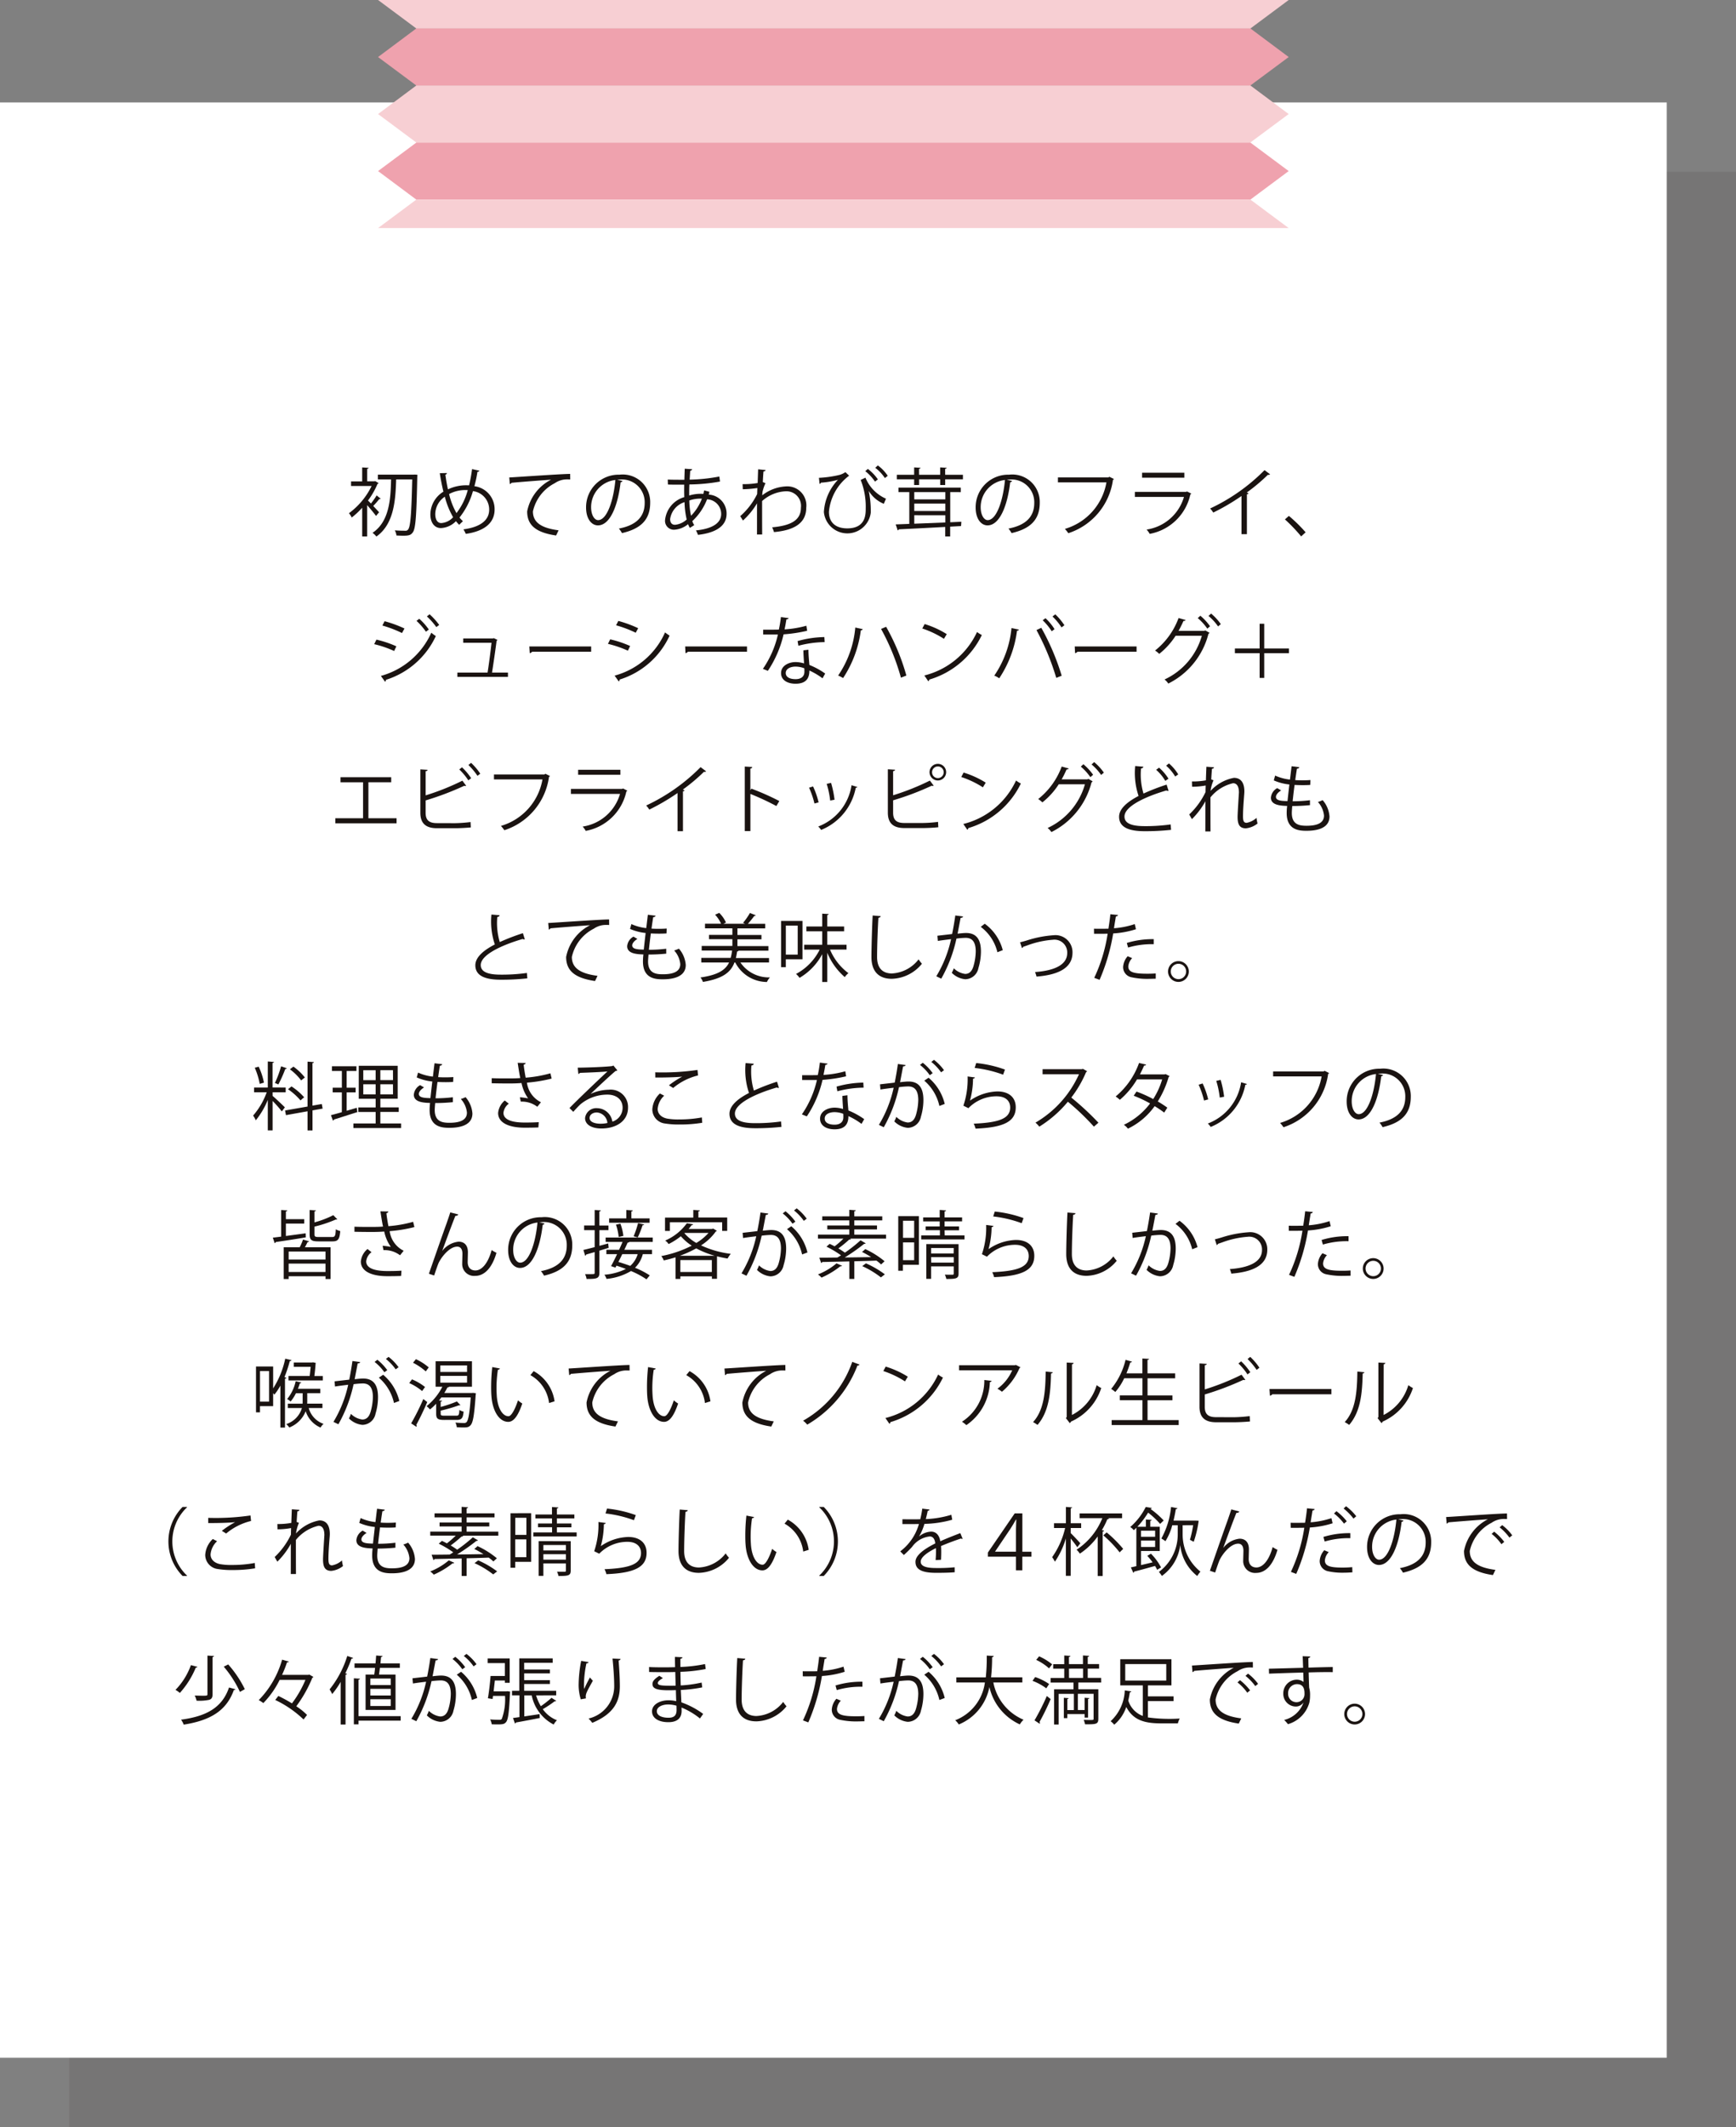 <svg id="グループ_238" data-name="グループ 238" xmlns="http://www.w3.org/2000/svg" xmlns:xlink="http://www.w3.org/1999/xlink" width="140.368" height="171.872" viewBox="0 0 140.368 171.872">
  <rect x="0" y="0" width="140.368" height="171.872" fill="#808080" stroke="none"/>
  <defs>
    <clipPath id="clip-path">
      <rect id="長方形_182" data-name="長方形 182" width="140.368" height="171.872" fill="none"/>
    </clipPath>
    <clipPath id="clip-path-3">
      <rect id="長方形_178" data-name="長方形 178" width="134.768" height="157.994" transform="translate(5.6 13.878)" fill="none"/>
    </clipPath>
  </defs>
  <g id="グループ_237" data-name="グループ 237" clip-path="url(#clip-path)">
    <g id="グループ_234" data-name="グループ 234">
      <g id="グループ_233" data-name="グループ 233" clip-path="url(#clip-path)">
        <g id="グループ_232" data-name="グループ 232" opacity="0.1" style="mix-blend-mode: multiply;isolation: isolate">
          <g id="グループ_231" data-name="グループ 231">
            <g id="グループ_230" data-name="グループ 230" clip-path="url(#clip-path-3)">
              <rect id="長方形_177" data-name="長方形 177" width="134.768" height="157.994" transform="translate(5.6 13.878)" fill="#1a1311"/>
            </g>
          </g>
        </g>
      </g>
    </g>
    <rect id="長方形_180" data-name="長方形 180" width="134.769" height="157.994" transform="translate(0 8.278)" fill="#fff"/>
    <path id="パス_21487" data-name="パス 21487" d="M30.569,0l3.093,2.3h67.445L104.2,0Z" fill="#f7cfd3"/>
    <path id="パス_21488" data-name="パス 21488" d="M104.2,4.609l-3.1,2.3H33.662l-3.094-2.3L33.662,2.3h67.444Z" fill="#efa2ae"/>
    <path id="パス_21489" data-name="パス 21489" d="M104.2,9.215l-3.1,2.3H33.662l-3.094-2.3,3.094-2.306h67.444Z" fill="#f7cfd3"/>
    <path id="パス_21490" data-name="パス 21490" d="M104.2,13.823l-3.1,2.306H33.662l-3.094-2.306,3.094-2.3h67.444Z" fill="#efa2ae"/>
    <path id="パス_21491" data-name="パス 21491" d="M104.2,18.429H30.568l3.094-2.3h67.444Z" fill="#f7cfd3"/>
    <g id="グループ_236" data-name="グループ 236">
      <g id="グループ_235" data-name="グループ 235" clip-path="url(#clip-path)">
        <path id="パス_21492" data-name="パス 21492" d="M30.784,40.3a.152.152,0,0,1-.12.029,6.265,6.265,0,0,1-.486.552c.2.216.4.426.473.51l-.245.3c-.138-.192-.468-.594-.72-.875v2.53h-.4v-2.32a6.406,6.406,0,0,1-.845.791,1.545,1.545,0,0,0-.227-.348,5.942,5.942,0,0,0,1.834-2.2H28.385v-.371h.9V37.771l.516.03c-.006.042-.036.072-.114.084v1.008h.576l.072-.019.276.162a.112.112,0,0,1-.084.06,6.332,6.332,0,0,1-.773,1.349c.065.06.149.144.239.241a6.627,6.627,0,0,0,.462-.655Zm2.746-1.955.223.018c-.006.03-.006.095-.013.143-.065,3.191-.132,4.216-.366,4.516-.144.2-.293.264-.749.264-.174,0-.378-.006-.57-.018a1.093,1.093,0,0,0-.132-.414c.384.03.713.03.863.03a.222.222,0,0,0,.211-.1c.191-.215.269-1.235.336-4.047h-1.3c-.054,1.631-.155,3.6-1.6,4.617a1.485,1.485,0,0,0-.312-.3c1.355-.9,1.469-2.717,1.5-4.317H30.555v-.384h2.879Z" fill="#1a1311"/>
        <path id="パス_21493" data-name="パス 21493" d="M38.763,38.034c-.012.055-.079.078-.157.091a10.769,10.769,0,0,1-.246,1.163,1.866,1.866,0,0,1,1.632,1.883c0,1.067-.81,1.751-2.327,1.967a3.77,3.77,0,0,0-.192-.365c1.326-.174,2.081-.714,2.081-1.59a1.5,1.5,0,0,0-1.313-1.5,6.034,6.034,0,0,1-1.086,2.135,2.072,2.072,0,0,0,.276.293l-.305.294a2.883,2.883,0,0,1-.258-.294,1.8,1.8,0,0,1-1.218.558c-.527,0-.851-.449-.851-1.1a2.181,2.181,0,0,1,1.055-1.841c-.113-.456-.21-.953-.294-1.493l.576-.012a.149.149,0,0,1-.125.132c.059.414.125.815.209,1.187a3.411,3.411,0,0,1,1.565-.33,1.1,1.1,0,0,1,.144.006,11.978,11.978,0,0,0,.24-1.314Zm-2.124,3.761a6.381,6.381,0,0,1-.671-1.661,1.722,1.722,0,0,0-.774,1.4c0,.426.162.732.486.732a1.429,1.429,0,0,0,.959-.474m.27-.33a5.26,5.26,0,0,0,.912-1.859c-.066-.006-.144-.006-.21-.006a2.757,2.757,0,0,0-1.3.324,5.8,5.8,0,0,0,.6,1.541" fill="#1a1311"/>
        <path id="パス_21494" data-name="パス 21494" d="M41.177,38.58c.45-.018,4.145-.281,4.924-.287l.006.449c-.078-.006-.151-.006-.222-.006a1.724,1.724,0,0,0-1.025.306,3.381,3.381,0,0,0-1.769,2.279c0,.839.587,1.337,2.074,1.529l-.2.419c-1.7-.245-2.34-.88-2.34-1.948a3.665,3.665,0,0,1,1.932-2.56c-.636.041-2.429.179-3.2.251a.18.18,0,0,1-.131.1Z" fill="#1a1311"/>
        <path id="パス_21495" data-name="パス 21495" d="M50.331,38.862a.153.153,0,0,1-.149.1c-.216,1.865-.839,3.49-1.835,3.49-.5,0-.959-.5-.959-1.451a2.63,2.63,0,0,1,2.7-2.645,2.221,2.221,0,0,1,2.484,2.267c0,1.428-.828,2.117-2.279,2.453a2.389,2.389,0,0,0-.252-.366c1.379-.264,2.086-.936,2.086-2.068a1.838,1.838,0,0,0-2.039-1.89,1.509,1.509,0,0,0-.18.013Zm-.575-.078a2.207,2.207,0,0,0-1.961,2.2c0,.642.276,1.043.564,1.043.725,0,1.248-1.6,1.4-3.244" fill="#1a1311"/>
        <path id="パス_21496" data-name="パス 21496" d="M57.363,39.737c-.018.078-.036.156-.059.229a1.528,1.528,0,0,1,1.445,1.552c0,.955-.816,1.53-2.314,1.7a2.52,2.52,0,0,0-.162-.36c1.24-.12,2.039-.551,2.039-1.326v-.041a1.185,1.185,0,0,0-1.141-1.145,4.737,4.737,0,0,1-1.193,1.762,1.424,1.424,0,0,0,.156.325l-.354.221a1.612,1.612,0,0,1-.144-.3,1.939,1.939,0,0,1-1.133.45.716.716,0,0,1-.726-.8,2.155,2.155,0,0,1,1.554-1.835c-.013-.313-.013-.654-.006-1.008-1.013,0-1.122,0-1.32-.012l-.012-.4c.307.018.828.018,1.344.018.006-.276.018-.612.029-.893l.6.042c-.006.059-.066.107-.156.12-.018.222-.03.5-.047.72a13.91,13.91,0,0,0,2.4-.252l.054.407a14.567,14.567,0,0,1-2.477.234c-.012.312-.018.612-.012.894a3.132,3.132,0,0,1,.9-.139c.09,0,.168,0,.246.007.023-.1.041-.186.06-.282Zm-1.84,2.238a6.966,6.966,0,0,1-.174-1.4,1.679,1.679,0,0,0-1.164,1.367c0,.354.2.474.414.462a1.646,1.646,0,0,0,.924-.425m1.229-1.686a2.786,2.786,0,0,0-1.014.145,5.884,5.884,0,0,0,.138,1.235,3.95,3.95,0,0,0,.876-1.38" fill="#1a1311"/>
        <path id="パス_21497" data-name="パス 21497" d="M61.3,37.921l.606.06c-.018.072-.072.1-.173.114-.025.282-.042.611-.054.857.035.018.1.042.215.09a3.59,3.59,0,0,0-.245.726c-.007.12-.013.162-.019.257a3.39,3.39,0,0,1,1.961-.725,1.54,1.54,0,0,1,1.6,1.722c0,1.258-.99,1.828-2.609,1.972a2.28,2.28,0,0,0-.149-.384c1.486-.137,2.326-.557,2.326-1.583a1.18,1.18,0,0,0-1.2-1.332,3.073,3.073,0,0,0-1.938.792c0,.864,0,1.9.006,2.7h-.42c.006-.36,0-2.122.006-2.519a6.1,6.1,0,0,1-1.139,1.392l-.221-.354a5.721,5.721,0,0,0,1.367-1.781l.018-.492a9.1,9.1,0,0,1-1.181.1l-.012-.414a6.686,6.686,0,0,0,1.217-.09Z" fill="#1a1311"/>
        <path id="パス_21498" data-name="パス 21498" d="M66.215,38.61a8.982,8.982,0,0,0,1.679-.24,1.584,1.584,0,0,0,.463-.221l.3.288a4.1,4.1,0,0,0-1.631,2.914c0,1,.7,1.343,1.476,1.343C70,42.694,70,41.566,70,41.081a5.812,5.812,0,0,0-.408-2.3l.385-.185a3.172,3.172,0,0,0,1.66,1.7l-.174.413a2.549,2.549,0,0,1-1.211-1.031h-.006a7.683,7.683,0,0,1,.162,1.577v.168a1.907,1.907,0,0,1-3.791-.048,4.107,4.107,0,0,1,1.141-2.608,6.445,6.445,0,0,1-1.38.233.139.139,0,0,1-.108.1Zm4.534.306a3.682,3.682,0,0,0-.786-.846l.21-.179a3.662,3.662,0,0,1,.81.845Zm.8-.288a3.382,3.382,0,0,0-.779-.827l.21-.192a3.252,3.252,0,0,1,.8.839Z" fill="#1a1311"/>
        <path id="パス_21499" data-name="パス 21499" d="M76.833,39.762V42.2l.9-.042-.024.348-.881.048v.792h-.4v-.768c-1.433.079-2.83.15-3.754.192a.1.1,0,0,1-.09.084l-.161-.48,1.1-.042V39.762h-.875V39.4h5.037v.366Zm-.408-1.4h1.434v.367H76.425v.462h-.4v-.462H74.315v.462h-.4v-.462h-1.4v-.367h1.4v-.593l.516.03c-.006.042-.043.072-.12.084v.479h1.709v-.593l.521.03c-.006.048-.036.072-.12.084Zm.012,1.4H73.925v.588h2.512Zm-2.512,1.529h2.512v-.6H73.925Zm0,.342v.684l2.512-.1v-.582Z" fill="#1a1311"/>
        <path id="パス_21500" data-name="パス 21500" d="M81.831,38.862a.153.153,0,0,1-.149.1c-.216,1.865-.839,3.49-1.835,3.49-.5,0-.959-.5-.959-1.451a2.63,2.63,0,0,1,2.7-2.645,2.221,2.221,0,0,1,2.484,2.267c0,1.428-.828,2.117-2.279,2.453a2.389,2.389,0,0,0-.252-.366c1.379-.264,2.086-.936,2.086-2.068a1.838,1.838,0,0,0-2.039-1.89,1.509,1.509,0,0,0-.18.013Zm-.575-.078a2.207,2.207,0,0,0-1.961,2.2c0,.642.276,1.043.564,1.043.725,0,1.248-1.6,1.4-3.244" fill="#1a1311"/>
        <path id="パス_21501" data-name="パス 21501" d="M90.069,38.706a.145.145,0,0,1-.078.066,5.291,5.291,0,0,1-3.61,4.312,3.2,3.2,0,0,0-.277-.348,4.761,4.761,0,0,0,3.359-3.759H85.541v-.4h4.078l.084-.054Z" fill="#1a1311"/>
        <path id="パス_21502" data-name="パス 21502" d="M96.327,39.888a.135.135,0,0,1-.078.059,4.13,4.13,0,0,1-3.287,3.191,1.732,1.732,0,0,0-.252-.348,3.712,3.712,0,0,0,3.023-2.639h-3.97v-.407h4.15l.06-.036ZM95.763,38.6H92.345v-.4h3.418Z" fill="#1a1311"/>
        <path id="パス_21503" data-name="パス 21503" d="M102.692,38.322a.135.135,0,0,1-.113.048.228.228,0,0,1-.061-.006,14.58,14.58,0,0,1-1.709,1.434c.048.017.119.053.144.065a.154.154,0,0,1-.132.078v3.221h-.438V40.079A17.241,17.241,0,0,1,98.1,41.417a2.121,2.121,0,0,0-.252-.33,15.233,15.233,0,0,0,4.4-3.1Z" fill="#1a1311"/>
        <path id="パス_21504" data-name="パス 21504" d="M104.214,41.686a11.768,11.768,0,0,1,1.354,1.326l-.36.33a13.216,13.216,0,0,0-1.312-1.373Z" fill="#1a1311"/>
        <path id="パス_21505" data-name="パス 21505" d="M30.436,51.684a8.511,8.511,0,0,1,1.613.54l-.179.378a8.694,8.694,0,0,0-1.613-.552Zm.361,2.932a6.289,6.289,0,0,0,4.077-3.49,3.824,3.824,0,0,0,.366.27A6.637,6.637,0,0,1,31.2,54.934a.137.137,0,0,1-.066.15Zm.3-4.42a9.732,9.732,0,0,1,1.608.588l-.2.367a9.551,9.551,0,0,0-1.589-.607ZM33.9,50a4.646,4.646,0,0,1,.773.869l-.234.174a5.209,5.209,0,0,0-.762-.875Zm.834-.366a5.45,5.45,0,0,1,.779.863l-.234.174a5.453,5.453,0,0,0-.762-.863Z" fill="#1a1311"/>
        <path id="パス_21506" data-name="パス 21506" d="M41.072,54.347v.348h-4.09v-.348h2.441c.1-.606.257-1.8.318-2.411H37.456v-.348h2.4l.072-.024.3.144a.092.092,0,0,1-.072.054c-.078.63-.27,1.943-.372,2.585Z" fill="#1a1311"/>
        <path id="パス_21507" data-name="パス 21507" d="M42.8,52.235H47.8v.426H43.025a.28.28,0,0,1-.192.114Z" fill="#1a1311"/>
        <path id="パス_21508" data-name="パス 21508" d="M49.337,51.66a8.632,8.632,0,0,1,1.613.539l-.18.378a8.819,8.819,0,0,0-1.613-.551Zm.359,2.932A6.23,6.23,0,0,0,53.774,51.1c.09.077.276.2.366.263A6.578,6.578,0,0,1,50.1,54.91a.14.14,0,0,1-.072.15Zm.3-4.419a9.584,9.584,0,0,1,1.606.588l-.2.365a9.346,9.346,0,0,0-1.589-.6Z" fill="#1a1311"/>
        <path id="パス_21509" data-name="パス 21509" d="M55.4,52.235H60.4v.426h-4.78a.284.284,0,0,1-.193.114Z" fill="#1a1311"/>
        <path id="パス_21510" data-name="パス 21510" d="M63.773,49.945a.2.2,0,0,1-.187.1c-.042.264-.095.575-.149.81a8.335,8.335,0,0,0,1.763-.294l.065.407a11.931,11.931,0,0,1-1.906.288,8.9,8.9,0,0,1-1.272,2.95l-.4-.161A7.977,7.977,0,0,0,62.9,51.27H61.709v-.39h.714c.186,0,.377-.006.552-.006a9.864,9.864,0,0,0,.167-1.013ZM65.368,52.5c.005.487.042.816.077,1.23a6.135,6.135,0,0,1,1.277.695l-.215.384a5.66,5.66,0,0,0-1.062-.629c0,.6-.24,1.067-1.121,1.067-.665,0-1.175-.3-1.169-.864,0-.6.63-.887,1.18-.887a2.554,2.554,0,0,1,.678.108c-.023-.384-.053-.774-.053-1.056ZM65.037,54a2.013,2.013,0,0,0-.713-.137c-.36,0-.786.144-.791.515,0,.342.335.5.8.5.433,0,.709-.21.709-.6,0-.1,0-.186-.007-.277m1.644-2.116a8.5,8.5,0,0,0-2.123.294l-.066-.378a8.373,8.373,0,0,1,2.165-.324Z" fill="#1a1311"/>
        <path id="パス_21511" data-name="パス 21511" d="M69.759,50.837c-.018.055-.065.084-.155.1A9.114,9.114,0,0,1,68.17,54.79a2.671,2.671,0,0,0-.4-.205,8.122,8.122,0,0,0,1.386-3.879Zm1.89-.191a17.557,17.557,0,0,1,1.637,3.939l-.438.174a18.177,18.177,0,0,0-1.607-3.939Z" fill="#1a1311"/>
        <path id="パス_21512" data-name="パス 21512" d="M74.764,50.425a7.421,7.421,0,0,1,1.788.815l-.228.378a7.655,7.655,0,0,0-1.751-.834Zm-.023,4.155A6.389,6.389,0,0,0,79,51.066a2.217,2.217,0,0,0,.389.245,6.871,6.871,0,0,1-4.245,3.6.2.2,0,0,1-.084.138Z" fill="#1a1311"/>
        <path id="パス_21513" data-name="パス 21513" d="M82.39,50.874c-.018.048-.066.084-.157.09a9.03,9.03,0,0,1-1.438,3.844,1.937,1.937,0,0,0-.4-.216,8.17,8.17,0,0,0,1.391-3.844Zm3.016,3.9a20.271,20.271,0,0,0-1.6-3.863l.39-.185A19.353,19.353,0,0,1,85.845,54.6Zm-.87-4.822a4.312,4.312,0,0,1,.732.887l-.228.168a4.9,4.9,0,0,0-.731-.888Zm.793-.312a4.907,4.907,0,0,1,.736.882l-.233.174a4.8,4.8,0,0,0-.732-.882Z" fill="#1a1311"/>
        <path id="パス_21514" data-name="パス 21514" d="M86.9,52.235H91.9v.426h-4.78a.284.284,0,0,1-.193.114Z" fill="#1a1311"/>
        <path id="パス_21515" data-name="パス 21515" d="M97.8,51.132a.3.3,0,0,1-.09.09,6.194,6.194,0,0,1-3.244,4.011,1.409,1.409,0,0,0-.305-.329,5.556,5.556,0,0,0,3.016-3.532H95.056a6,6,0,0,1-1.324,1.463,2.077,2.077,0,0,0-.336-.27,5.977,5.977,0,0,0,1.9-2.627l.564.157c-.018.059-.09.084-.167.078-.122.269-.258.557-.4.8h2.087l.071-.036Zm-.742-1.379a4.527,4.527,0,0,1,.785.851l-.223.192a4.332,4.332,0,0,0-.773-.852Zm.869-.174a4.355,4.355,0,0,1,.785.852l-.222.185a4.271,4.271,0,0,0-.774-.846Z" fill="#1a1311"/>
        <path id="パス_21516" data-name="パス 21516" d="M104.222,52.4v.378h-2v2h-.372v-2h-2V52.4h2v-2h.372v2Z" fill="#1a1311"/>
        <path id="パス_21517" data-name="パス 21517" d="M27.532,62.8h4.1v.408H29.788v2.908h2.278v.409H27.113v-.409h2.243V63.21H27.532Z" fill="#1a1311"/>
        <path id="パス_21518" data-name="パス 21518" d="M36.789,66.515a12,12,0,0,0,1.259-.091c.006.133.013.3.024.433-.4.042-.995.065-1.241.065h-1.5c-.905,0-1.343-.395-1.343-1.253v-3.5l.587.036c-.011.06-.053.1-.161.108v1.955a19.7,19.7,0,0,0,2.974-1.188l.306.414a.144.144,0,0,1-.073.018.223.223,0,0,1-.084-.018,23.3,23.3,0,0,1-3.123,1.182v1c0,.605.293.834.91.834ZM37.353,62a4.759,4.759,0,0,1,.744.881l-.229.174a5,5,0,0,0-.731-.881Zm.738-.36a4.929,4.929,0,0,1,.743.876l-.227.174a5.259,5.259,0,0,0-.733-.876Z" fill="#1a1311"/>
        <path id="パス_21519" data-name="パス 21519" d="M44.469,62.706a.141.141,0,0,1-.078.066,5.29,5.29,0,0,1-3.61,4.312,3.2,3.2,0,0,0-.276-.348,4.759,4.759,0,0,0,3.358-3.759H39.941v-.4h4.078l.084-.054Z" fill="#1a1311"/>
        <path id="パス_21520" data-name="パス 21520" d="M50.727,63.888a.135.135,0,0,1-.079.059,4.128,4.128,0,0,1-3.286,3.191,1.772,1.772,0,0,0-.252-.348,3.714,3.714,0,0,0,3.023-2.639h-3.97v-.407h4.15l.059-.036ZM50.163,62.6H46.745v-.4h3.418Z" fill="#1a1311"/>
        <path id="パス_21521" data-name="パス 21521" d="M57.093,62.322a.135.135,0,0,1-.113.048.228.228,0,0,1-.061-.006A14.58,14.58,0,0,1,55.21,63.8c.048.017.119.053.144.065a.154.154,0,0,1-.132.078v3.221h-.438V64.079A17.241,17.241,0,0,1,52.5,65.417a2.121,2.121,0,0,0-.252-.33,15.233,15.233,0,0,0,4.4-3.1Z" fill="#1a1311"/>
        <path id="パス_21522" data-name="パス 21522" d="M62.775,65.129a21.637,21.637,0,0,0-2.1-.978v3H60.22V61.939l.606.036c-.007.066-.054.108-.155.126v1.751l.088-.126a20.394,20.394,0,0,1,2.255,1Z" fill="#1a1311"/>
        <path id="パス_21523" data-name="パス 21523" d="M65.741,63.546a6.478,6.478,0,0,1,.449,1.289l-.336.09a6.761,6.761,0,0,0-.437-1.277Zm3.579.042c-.012.054-.071.066-.126.06a4.606,4.606,0,0,1-2.8,3.412,1.582,1.582,0,0,0-.233-.276,4.243,4.243,0,0,0,2.692-3.334Zm-2.122-.33a8.324,8.324,0,0,1,.281,1.361l-.353.067a7.311,7.311,0,0,0-.282-1.35Z" fill="#1a1311"/>
        <path id="パス_21524" data-name="パス 21524" d="M74.589,66.5a10.757,10.757,0,0,0,1.26-.089c.006.131.012.3.023.431-.394.048-.994.067-1.24.067h-1.5c-.905,0-1.343-.39-1.343-1.248v-3.5l.587.036c-.011.06-.052.095-.161.114v1.949a19.739,19.739,0,0,0,2.974-1.187l.306.413a.111.111,0,0,1-.066.018.226.226,0,0,1-.09-.018,22.449,22.449,0,0,1-3.124,1.181v1c0,.612.294.833.911.833Zm1.248-4.779a.672.672,0,1,1-.678.672.672.672,0,0,1,.678-.672m.468.672a.471.471,0,1,0-.468.479.474.474,0,0,0,.468-.479" fill="#1a1311"/>
        <path id="パス_21525" data-name="パス 21525" d="M77.915,62.425a7.439,7.439,0,0,1,1.788.815l-.229.378a7.626,7.626,0,0,0-1.75-.834Zm-.024,4.155a6.389,6.389,0,0,0,4.264-3.514,2.293,2.293,0,0,0,.389.245,6.871,6.871,0,0,1-4.245,3.6.2.2,0,0,1-.084.138Z" fill="#1a1311"/>
        <path id="パス_21526" data-name="パス 21526" d="M88.347,63.132a.309.309,0,0,1-.09.09,6.2,6.2,0,0,1-3.244,4.011,1.436,1.436,0,0,0-.306-.329,5.558,5.558,0,0,0,3.017-3.532H85.607a5.986,5.986,0,0,1-1.325,1.463,2.034,2.034,0,0,0-.336-.27,5.972,5.972,0,0,0,1.9-2.627l.563.157c-.018.059-.09.084-.167.078-.121.269-.258.557-.4.8h2.086L88,62.934ZM87.6,61.753a4.468,4.468,0,0,1,.786.851l-.222.192a4.332,4.332,0,0,0-.773-.852Zm.87-.174a4.331,4.331,0,0,1,.786.852l-.223.185a4.266,4.266,0,0,0-.773-.846Z" fill="#1a1311"/>
        <path id="パス_21527" data-name="パス 21527" d="M94.486,63.9a.124.124,0,0,1-.049.006.241.241,0,0,1-.125-.035c-1.781.521-3.395,1.306-3.389,2.11,0,.576.636.773,1.608.773a14.566,14.566,0,0,0,2.123-.137l.035.437a19.339,19.339,0,0,1-2.147.109c-1.187,0-2.05-.277-2.056-1.158-.006-.641.635-1.2,1.576-1.691a5.811,5.811,0,0,1-.275-2.417l.66.055c-.006.077-.067.125-.187.143a5.363,5.363,0,0,0,.2,2.027A16.844,16.844,0,0,1,94.33,63.4Zm-.768-1.871a3.844,3.844,0,0,1,.762.893l-.259.174a3.631,3.631,0,0,0-.737-.893Zm.8-.342a3.6,3.6,0,0,1,.75.888l-.246.169a3.7,3.7,0,0,0-.732-.875Z" fill="#1a1311"/>
        <path id="パス_21528" data-name="パス 21528" d="M96.377,63.144a5.743,5.743,0,0,0,1.128-.091c.012-.359.018-.557.041-1.1l.618.047c-.013.066-.065.108-.168.12-.024.264-.048.635-.059.858l.185.072a3.106,3.106,0,0,0-.24.857,3.4,3.4,0,0,1,1.889-1.055c.564,0,.845.4.845,1.091,0,.078-.006.156-.011.234-.042.528-.1,1.278-.1,1.757,0,.359.042.552.293.552a1.628,1.628,0,0,0,.8-.4,3.728,3.728,0,0,0,.084.456,1.823,1.823,0,0,1-.942.389c-.5,0-.672-.3-.672-.923,0-.312.108-1.961.108-1.967,0-.522-.18-.755-.474-.755a3.313,3.313,0,0,0-1.829,1.145c0,.869,0,1.937.006,2.752h-.42c.006-.347,0-2.056.006-2.44a6.178,6.178,0,0,1-1.091,1.445l-.216-.378a6.1,6.1,0,0,0,1.32-1.811c0-.174.006-.335.011-.528a6.187,6.187,0,0,1-1.1.1Z" fill="#1a1311"/>
        <path id="パス_21529" data-name="パス 21529" d="M105.921,65.057a14.245,14.245,0,0,1-1.433.072c-.018.21-.036.444-.036.558,0,.96.636,1.037,1.194,1.037.941,0,1.409-.27,1.409-.821a1.9,1.9,0,0,0-.491-1.1,3.165,3.165,0,0,0,.382-.149,2.255,2.255,0,0,1,.553,1.319c0,1.007-1.128,1.157-1.853,1.157-.577,0-1.608-.042-1.608-1.439a4.5,4.5,0,0,1,.037-.569c-.5-.019-1.314-.048-1.314-.666a.977.977,0,0,1,.51-.774l.318.186c-.264.162-.42.36-.42.522,0,.317.481.329.936.342.042-.4.095-.876.15-1.344a4.173,4.173,0,0,1-1.26-.33l.108-.39a3.954,3.954,0,0,0,1.2.325c.049-.378.09-.762.133-1.079l.623.077c-.018.072-.084.114-.192.12-.042.252-.09.582-.138.924.173.011.36.017.552.017.228,0,.461-.006.678-.023l-.018.395c-.18.012-.384.018-.587.018-.235,0-.469-.006-.678-.018-.061.45-.115.911-.156,1.32a11.313,11.313,0,0,0,1.4-.084Z" fill="#1a1311"/>
        <path id="パス_21530" data-name="パス 21530" d="M42.435,75.9a.117.117,0,0,1-.048.006.242.242,0,0,1-.126-.035c-1.781.521-3.394,1.306-3.389,2.11,0,.576.637.773,1.608.773a14.566,14.566,0,0,0,2.123-.137l.035.437a19.068,19.068,0,0,1-2.146.109c-1.188,0-2.051-.277-2.057-1.158-.006-.641.636-1.206,1.577-1.691a5.784,5.784,0,0,1-.276-2.417l.66.055c-.006.077-.066.125-.186.143a5.363,5.363,0,0,0,.2,2.027,16.979,16.979,0,0,1,1.871-.719Z" fill="#1a1311"/>
        <path id="パス_21531" data-name="パス 21531" d="M44.327,74.58c.449-.018,4.143-.281,4.923-.287l.006.449c-.077-.006-.15-.006-.222-.006a1.724,1.724,0,0,0-1.025.306,3.382,3.382,0,0,0-1.77,2.279c0,.839.588,1.337,2.075,1.529l-.2.419c-1.7-.245-2.338-.88-2.338-1.948a3.663,3.663,0,0,1,1.931-2.56c-.636.041-2.429.179-3.2.251a.182.182,0,0,1-.133.1Z" fill="#1a1311"/>
        <path id="パス_21532" data-name="パス 21532" d="M53.871,77.057a14.261,14.261,0,0,1-1.433.072c-.018.21-.037.444-.037.558,0,.96.637,1.037,1.194,1.037.941,0,1.41-.27,1.41-.821a1.9,1.9,0,0,0-.492-1.1,3.118,3.118,0,0,0,.383-.149,2.253,2.253,0,0,1,.552,1.319c0,1.007-1.127,1.157-1.853,1.157-.576,0-1.607-.042-1.607-1.439a4.766,4.766,0,0,1,.036-.569c-.5-.019-1.313-.048-1.313-.666a.975.975,0,0,1,.51-.774l.317.186c-.264.162-.42.36-.42.522,0,.317.481.329.936.342.043-.4.095-.876.15-1.344a4.173,4.173,0,0,1-1.26-.33l.109-.39a3.938,3.938,0,0,0,1.2.325c.048-.378.091-.762.132-1.079l.624.077c-.019.072-.084.114-.193.12-.041.252-.09.582-.137.924.173.011.36.017.551.017.229,0,.462-.006.678-.023l-.017.395c-.18.012-.385.018-.588.018-.235,0-.468-.006-.678-.018-.061.45-.114.911-.156,1.32a11.318,11.318,0,0,0,1.4-.084Z" fill="#1a1311"/>
        <path id="パス_21533" data-name="パス 21533" d="M62.18,77.77H59.866a2.779,2.779,0,0,0,2.392,1.205,1.356,1.356,0,0,0-.245.372,2.893,2.893,0,0,1-2.562-1.577h-.065c-.294.786-.935,1.308-2.549,1.571a1.172,1.172,0,0,0-.2-.359c1.4-.2,2.015-.594,2.316-1.212H56.705V77.4h2.374a4.039,4.039,0,0,0,.115-.594H56.736v-.372h2.482v-.546H57.329V75.54h1.889v-.529H57.005V74.64h1.3a2.7,2.7,0,0,0-.485-.731l.336-.145a2.589,2.589,0,0,1,.545.779l-.21.1h1.751a1.137,1.137,0,0,0-.162-.072,5.511,5.511,0,0,0,.558-.8l.474.187c-.018.035-.06.048-.12.048a7.643,7.643,0,0,1-.522.641h1.4v.371H59.626v.529h1.943v.353H59.626v.546h2.506v.372h-2.41a.165.165,0,0,1-.121.065c-.029.187-.059.361-.1.529H62.18Z" fill="#1a1311"/>
        <path id="パス_21534" data-name="パス 21534" d="M64.887,77.512H63.539v.636h-.384V74.412h1.732ZM64.5,74.79h-.96v2.345h.96Zm3.951,1.937H67.112A4.582,4.582,0,0,0,68.6,78.633a1.557,1.557,0,0,0-.295.319,5.266,5.266,0,0,1-1.414-1.967v2.362h-.408V77.1a4.863,4.863,0,0,1-1.835,1.913,1.707,1.707,0,0,0-.282-.317,4.463,4.463,0,0,0,1.913-1.967H65.026v-.391h1.457V75.251H65.2v-.389h1.283V73.826l.522.028c-.006.042-.035.072-.114.084v.924h1.362v.389H66.891v1.085H68.45Z" fill="#1a1311"/>
        <path id="パス_21535" data-name="パス 21535" d="M71.212,74.028c-.012.072-.066.114-.186.132-.048.7-.108,2.285-.108,3.173s.444,1.325,1.2,1.325a2.917,2.917,0,0,0,2.158-1.14,2.456,2.456,0,0,0,.27.354,3.25,3.25,0,0,1-2.435,1.218c-1.09,0-1.649-.63-1.649-1.763,0-.756.055-2.615.1-3.353Z" fill="#1a1311"/>
        <path id="パス_21536" data-name="パス 21536" d="M77.872,74.058c-.013.072-.084.1-.2.109-.065.335-.173.917-.246,1.277.271-.03.516-.055.665-.055.912-.011,1.225.594,1.225,1.493a4.638,4.638,0,0,1-.205,1.344,1.1,1.1,0,0,1-1.067.9,1.774,1.774,0,0,1-1.086-.521,2.172,2.172,0,0,0,.163-.366,1.6,1.6,0,0,0,.918.456c.341,0,.544-.216.665-.6a4.528,4.528,0,0,0,.192-1.229c-.006-.684-.229-1.092-.828-1.085a6.862,6.862,0,0,0-.732.059,11.468,11.468,0,0,1-1.229,3.239l-.4-.193a9.807,9.807,0,0,0,1.194-3c-.306.036-.743.09-1.068.144l-.036-.419c.294-.036.786-.09,1.188-.139.09-.437.185-.977.258-1.5Zm2.775,2.885A3.6,3.6,0,0,0,79.3,74.892l.324-.252a3.842,3.842,0,0,1,1.457,2.135Z" fill="#1a1311"/>
        <path id="パス_21537" data-name="パス 21537" d="M82.481,76.14c.107-.024.329-.084.533-.145a8.989,8.989,0,0,1,2.17-.425,1.379,1.379,0,0,1,1.535,1.41c0,1.318-1.306,1.805-2.908,1.931a2.979,2.979,0,0,0-.119-.367c1.409-.1,2.6-.509,2.6-1.541a1.031,1.031,0,0,0-1.168-1.067,7.48,7.48,0,0,0-2.01.437c-.138.048-.287.1-.384.132a.149.149,0,0,1-.1.1Z" fill="#1a1311"/>
        <path id="パス_21538" data-name="パス 21538" d="M91.85,75.083a7.5,7.5,0,0,1-1.841.342,15.867,15.867,0,0,1-1.1,3.748l-.432-.162a12.8,12.8,0,0,0,1.084-3.567c-.119.006-.923.012-1.1.006l-.006-.409c.1.006.222.006.36.006.054,0,.653,0,.81-.006.06-.383.12-.8.156-1.168l.617.059c-.006.067-.09.114-.174.12-.035.264-.1.588-.15.953a6.847,6.847,0,0,0,1.679-.336Zm1.6,4c-.18,0-.366.011-.552.011a6.066,6.066,0,0,1-1.421-.131.834.834,0,0,1-.666-.828,1.445,1.445,0,0,1,.371-.87l.361.156a1.106,1.106,0,0,0-.312.666c0,.474.455.593,1.547.593.222,0,.449-.006.672-.023Zm-2.339-2.891a7.159,7.159,0,0,1,2.177-.306v.408a6.762,6.762,0,0,0-2.074.27Z" fill="#1a1311"/>
        <path id="パス_21539" data-name="パス 21539" d="M96.124,78.5a.84.84,0,1,1-.84-.839.842.842,0,0,1,.84.839m-.216,0a.621.621,0,1,0-.624.618.618.618,0,0,0,.624-.618" fill="#1a1311"/>
        <path id="パス_21540" data-name="パス 21540" d="M22.042,88.259v.294c.21.168.846.774.991.923l-.246.33a8.876,8.876,0,0,0-.745-.845v2.375h-.389V88.877a6.478,6.478,0,0,1-.972,1.649,1.769,1.769,0,0,0-.216-.384,5.874,5.874,0,0,0,1.1-1.883H20.543v-.383h1.11V85.77l.5.036c-.007.042-.036.067-.115.078v1.992H23.1v.383ZM20.915,86.19a5.216,5.216,0,0,1,.426,1.289l-.342.1a5.656,5.656,0,0,0-.4-1.3Zm2.273.126a.127.127,0,0,1-.12.061,11.008,11.008,0,0,1-.558,1.247c-.065-.025-.221-.1-.282-.115a8.54,8.54,0,0,0,.5-1.349Zm2.9,3.263-.821.143v1.619h-.4V89.794l-1.745.312-.072-.378,1.817-.317V85.783l.515.035c-.006.042-.035.072-.119.084v3.436l.756-.131Zm-2.518-1.793a4.917,4.917,0,0,1,1.025.881,2.562,2.562,0,0,0-.294.252,5.158,5.158,0,0,0-1.012-.906Zm.156-1.6a4.532,4.532,0,0,1,.924.876l-.3.239a4.344,4.344,0,0,0-.911-.9Z" fill="#1a1311"/>
        <path id="パス_21541" data-name="パス 21541" d="M28.03,88.266v1.487l.816-.24c.006.036.012.072.048.347-.7.222-1.434.462-1.895.6a.112.112,0,0,1-.078.09l-.162-.444c.246-.059.546-.143.881-.24v-1.6H26.9v-.378h.742v-1.35h-.8v-.384h1.978v.384H28.03v1.35h.726v.378Zm2.723,2.512h1.679v.371H28.575v-.371h1.8v-.929h-1.4v-.367h1.4v-.7H29.008V86.118h3.147v2.663h-1.4v.7h1.486v.367H30.753Zm-1.379-3.5h1v-.8h-1Zm0,1.152h1v-.816h-1Zm2.4-1.955H30.753v.8h1.025Zm0,1.138H30.753v.816h1.025Z" fill="#1a1311"/>
        <path id="パス_21542" data-name="パス 21542" d="M36.621,89.057a14.261,14.261,0,0,1-1.433.072c-.018.21-.037.444-.037.558,0,.96.637,1.037,1.194,1.037.941,0,1.41-.27,1.41-.821a1.9,1.9,0,0,0-.492-1.1,3.118,3.118,0,0,0,.383-.149,2.253,2.253,0,0,1,.552,1.319c0,1.007-1.127,1.157-1.853,1.157-.576,0-1.607-.042-1.607-1.439a4.766,4.766,0,0,1,.036-.569c-.5-.019-1.313-.048-1.313-.666a.975.975,0,0,1,.51-.774l.317.186c-.264.162-.42.36-.42.522,0,.317.481.329.936.342.043-.4.095-.876.15-1.344a4.173,4.173,0,0,1-1.26-.33l.109-.39a3.938,3.938,0,0,0,1.2.325c.048-.378.091-.762.132-1.079l.624.077c-.019.072-.084.114-.193.12-.041.252-.09.582-.137.924.173.011.36.017.551.017.229,0,.462-.006.678-.023l-.017.395c-.18.012-.385.018-.588.018-.235,0-.468-.006-.678-.018-.061.45-.114.911-.156,1.32a11.318,11.318,0,0,0,1.4-.084Z" fill="#1a1311"/>
        <path id="パス_21543" data-name="パス 21543" d="M44.606,87.151a11.743,11.743,0,0,1-2,.329,2.066,2.066,0,0,0,1.134,1.584l-.295.365a2.059,2.059,0,0,0-1.337-.414l-.071-.354a6.328,6.328,0,0,1,.665.09,3.247,3.247,0,0,1-.534-1.241c-.27.024-.635.036-1,.036-.39,0-1.026-.006-1.41-.017V87.12c.36.018.87.018,1.416.018.305,0,.653-.006.893-.029-.072-.325-.138-.768-.209-1.23l.641.012c-.006.072-.06.114-.157.138.037.341.1.719.162,1.049a10.148,10.148,0,0,0,2-.353ZM43.532,91.1c-.287.012-.594.019-1.115.019-1.253,0-2.141-.384-2.141-1.188a1.493,1.493,0,0,1,.539-1.008l.324.258a1.055,1.055,0,0,0-.431.737c0,.594.767.786,1.72.786.523,0,.829-.011,1.134-.03Z" fill="#1a1311"/>
        <path id="パス_21544" data-name="パス 21544" d="M47.74,88.4a3.613,3.613,0,0,1,1.487-.348A1.4,1.4,0,0,1,50.78,89.5c0,1.085-.953,1.685-2.158,1.685-.78,0-1.315-.312-1.315-.84a.907.907,0,0,1,.985-.8,1.264,1.264,0,0,1,1.222,1.085,1.172,1.172,0,0,0,.828-1.121c0-.647-.48-1.061-1.235-1.061a3.417,3.417,0,0,0-2.177.785c-.179.168-.414.42-.576.606l-.306-.306c.54-.564,2.255-2.2,3.071-2.962-.348.048-1.547.095-2.231.12a.2.2,0,0,1-.126.09l-.048-.51c.81-.006,2.357-.066,2.794-.132l.09-.042.319.39a.294.294,0,0,1-.145.053c-.426.348-1.564,1.416-2.032,1.866Zm.827,2.4a2.551,2.551,0,0,0,.546-.06.924.924,0,0,0-.852-.851c-.311,0-.587.168-.587.443,0,.366.5.468.893.468" fill="#1a1311"/>
        <path id="パス_21545" data-name="パス 21545" d="M56.78,90.723a10.894,10.894,0,0,1-1.822.139,6.859,6.859,0,0,1-1.176-.078,1.155,1.155,0,0,1-1.037-1.146,1.92,1.92,0,0,1,.612-1.283l.347.18a1.633,1.633,0,0,0-.527,1.067c0,.348.233.666.749.78a4.982,4.982,0,0,0,.977.072,10.03,10.03,0,0,0,1.848-.162Zm-2.692-3.028A7.516,7.516,0,0,1,55.15,87v-.006c-.457.054-1.5.078-2.166.072,0-.114,0-.312-.005-.42a19.677,19.677,0,0,0,3.418-.192l.047.444a4.934,4.934,0,0,0-2.014,1.014Z" fill="#1a1311"/>
        <path id="パス_21546" data-name="パス 21546" d="M62.984,87.9a.119.119,0,0,1-.048.006.244.244,0,0,1-.126-.035c-1.781.521-3.394,1.306-3.388,2.11,0,.576.635.773,1.607.773a14.554,14.554,0,0,0,2.123-.137l.036.437a19.107,19.107,0,0,1-2.146.109c-1.188,0-2.052-.277-2.058-1.158-.006-.641.636-1.206,1.577-1.691a5.808,5.808,0,0,1-.275-2.417l.659.055c-.006.077-.065.125-.187.143a5.349,5.349,0,0,0,.2,2.027,16.807,16.807,0,0,1,1.87-.719Z" fill="#1a1311"/>
        <path id="パス_21547" data-name="パス 21547" d="M66.922,85.945a.2.2,0,0,1-.187.1c-.041.264-.1.575-.149.81a8.325,8.325,0,0,0,1.763-.294l.066.407a11.948,11.948,0,0,1-1.906.288,8.916,8.916,0,0,1-1.272,2.95l-.4-.161a7.994,7.994,0,0,0,1.217-2.777H64.858v-.39h.715c.186,0,.377-.006.551-.006a9.861,9.861,0,0,0,.168-1.013Zm1.6,2.554c.005.487.042.816.078,1.23a6.186,6.186,0,0,1,1.277.7l-.216.384a5.622,5.622,0,0,0-1.061-.629c0,.6-.241,1.067-1.121,1.067-.666,0-1.176-.3-1.17-.864,0-.6.63-.887,1.181-.887a2.561,2.561,0,0,1,.678.108c-.023-.384-.054-.774-.054-1.056ZM68.186,90a2.012,2.012,0,0,0-.712-.137c-.36,0-.786.144-.791.515,0,.342.334.5.8.5.432,0,.708-.21.708-.6,0-.1,0-.186-.007-.277m1.644-2.116a8.5,8.5,0,0,0-2.122.294l-.066-.378a8.372,8.372,0,0,1,2.164-.324Z" fill="#1a1311"/>
        <path id="パス_21548" data-name="パス 21548" d="M73.222,86.059c-.012.072-.084.1-.2.108-.067.335-.174.917-.246,1.278.269-.031.515-.055.665-.055.911-.012,1.223.594,1.223,1.493a4.679,4.679,0,0,1-.2,1.344,1.1,1.1,0,0,1-1.067.905,1.774,1.774,0,0,1-1.086-.521,2.216,2.216,0,0,0,.162-.367,1.609,1.609,0,0,0,.918.457c.342,0,.545-.216.666-.6a4.568,4.568,0,0,0,.192-1.23c-.006-.683-.229-1.091-.829-1.085a6.88,6.88,0,0,0-.73.06,11.494,11.494,0,0,1-1.231,3.238l-.394-.192a9.842,9.842,0,0,0,1.193-3c-.306.036-.744.09-1.068.143l-.035-.419c.293-.036.785-.089,1.187-.138.09-.438.186-.978.258-1.505Zm1.391-.186a4.158,4.158,0,0,1,.8.839l-.234.168a3.961,3.961,0,0,0-.791-.833Zm1.343,3.491a3.765,3.765,0,0,0-1.222-2.045l.348-.235A3.969,3.969,0,0,1,76.388,89.2Zm-.437-3.725a3.972,3.972,0,0,1,.81.834l-.234.174a4.022,4.022,0,0,0-.792-.84Z" fill="#1a1311"/>
        <path id="パス_21549" data-name="パス 21549" d="M78.833,87.06a.172.172,0,0,1-.156.1,6.89,6.89,0,0,1-.246,1.768h.006a4.092,4.092,0,0,1,2.207-.737c.924,0,1.5.474,1.486,1.313-.017,1.1-.928,1.6-3.25,1.692a1.784,1.784,0,0,0-.149-.4c2.093-.09,2.933-.431,2.95-1.289.006-.575-.395-.924-1.1-.924a3.166,3.166,0,0,0-2.278.96l-.407-.2a6.662,6.662,0,0,0,.342-2.362Zm.1-1.164a9.7,9.7,0,0,1,2.326.528l-.15.413a9.774,9.774,0,0,0-2.3-.545Z" fill="#1a1311"/>
        <path id="パス_21550" data-name="パス 21550" d="M87.9,86.557a.128.128,0,0,1-.078.065,9.317,9.317,0,0,1-1.2,2.064,22.22,22.22,0,0,1,2.194,2.032l-.366.318a19.47,19.47,0,0,0-2.105-2.014,9.457,9.457,0,0,1-2.309,2.014,2.286,2.286,0,0,0-.311-.324A8.6,8.6,0,0,0,87.243,86.8H84.3v-.407h3.178l.077-.03Z" fill="#1a1311"/>
        <path id="パス_21551" data-name="パス 21551" d="M94.568,86.952a.1.1,0,0,1-.072.066A7.826,7.826,0,0,1,93.614,89a9.191,9.191,0,0,1,.773.5l-.252.4a9.048,9.048,0,0,0-.773-.521A5.652,5.652,0,0,1,91.2,91.2a1.292,1.292,0,0,0-.33-.312,5.7,5.7,0,0,0,2.123-1.727,10.2,10.2,0,0,0-1.325-.624l.227-.336a10.1,10.1,0,0,1,1.35.606,6.194,6.194,0,0,0,.725-1.589H91.935a6.473,6.473,0,0,1-1.386,1.649,3,3,0,0,0-.341-.269A6.234,6.234,0,0,0,92.1,85.89l.57.132c-.024.067-.084.084-.162.078-.084.2-.221.493-.336.714h1.992l.084-.024Z" fill="#1a1311"/>
        <path id="パス_21552" data-name="パス 21552" d="M97.241,87.546a6.478,6.478,0,0,1,.449,1.289l-.336.09a6.761,6.761,0,0,0-.437-1.277Zm3.579.042c-.012.054-.071.066-.126.06a4.606,4.606,0,0,1-2.8,3.412,1.582,1.582,0,0,0-.233-.276,4.243,4.243,0,0,0,2.692-3.334Zm-2.122-.33a8.324,8.324,0,0,1,.281,1.361l-.353.067a7.311,7.311,0,0,0-.282-1.35Z" fill="#1a1311"/>
        <path id="パス_21553" data-name="パス 21553" d="M107.468,86.706a.135.135,0,0,1-.078.066,5.287,5.287,0,0,1-3.61,4.312,3.191,3.191,0,0,0-.275-.348,4.76,4.76,0,0,0,3.358-3.759h-3.922v-.4h4.078l.084-.054Z" fill="#1a1311"/>
        <path id="パス_21554" data-name="パス 21554" d="M111.831,86.862a.153.153,0,0,1-.149.1c-.216,1.865-.839,3.49-1.835,3.49-.5,0-.959-.5-.959-1.451a2.63,2.63,0,0,1,2.7-2.645,2.221,2.221,0,0,1,2.484,2.267c0,1.428-.828,2.117-2.279,2.453a2.389,2.389,0,0,0-.252-.366c1.379-.264,2.086-.936,2.086-2.068a1.838,1.838,0,0,0-2.039-1.89,1.509,1.509,0,0,0-.18.013Zm-.575-.078a2.207,2.207,0,0,0-1.961,2.2c0,.642.276,1.043.564,1.043.725,0,1.248-1.6,1.4-3.244" fill="#1a1311"/>
        <path id="パス_21555" data-name="パス 21555" d="M23.116,99.87c.5-.067,1.05-.139,1.6-.217l.012.33c-.894.15-1.842.294-2.435.378a.116.116,0,0,1-.084.09l-.149-.444.671-.083V97.771l.5.029c-.007.042-.036.072-.115.084v.63H24.6v.354H23.116Zm1.116.912a4.24,4.24,0,0,0,.269-.624l.492.143a.129.129,0,0,1-.125.06c-.054.12-.132.276-.216.421h2.075v2.565H26.32v-.222H23.339v.222h-.4v-2.565Zm2.088.347H23.34v.642h2.98Zm-2.981,1.649h2.98V102.1h-2.98Zm2.086-3.053c0,.192.055.229.354.229h1.068c.24,0,.281-.091.306-.625a1.123,1.123,0,0,0,.36.144c-.055.666-.175.834-.637.834H25.749c-.57,0-.714-.114-.714-.582V97.771l.51.029c-.006.042-.042.072-.12.084v.888a7.788,7.788,0,0,0,1.523-.582l.325.331c-.025.017-.031.017-.12.017a10.393,10.393,0,0,1-1.728.577Z" fill="#1a1311"/>
        <path id="パス_21556" data-name="パス 21556" d="M33.506,99.151a11.743,11.743,0,0,1-2,.329,2.07,2.07,0,0,0,1.134,1.584l-.294.365a2.062,2.062,0,0,0-1.338-.414l-.071-.354a6.289,6.289,0,0,1,.665.09,3.265,3.265,0,0,1-.533-1.241c-.27.024-.636.036-1,.036-.389,0-1.026-.006-1.409-.017V99.12c.36.018.87.018,1.415.018.306,0,.654-.006.894-.029-.072-.325-.139-.768-.21-1.23l.642.012c-.006.072-.061.114-.157.138.036.341.1.719.162,1.049a10.137,10.137,0,0,0,2-.353ZM32.433,103.1c-.288.012-.594.019-1.115.019-1.254,0-2.141-.384-2.141-1.188a1.489,1.489,0,0,1,.539-1.008l.324.258a1.055,1.055,0,0,0-.431.737c0,.594.767.786,1.72.786.522,0,.829-.011,1.133-.03Z" fill="#1a1311"/>
        <path id="パス_21557" data-name="パス 21557" d="M34.679,102.922c.444-1.271,1.182-3.394,1.416-4.029.113-.325.27-.781.312-.93l.647.168c-.029.084-.113.113-.234.113-.329.823-.839,2.226-1.061,2.825h.006a1.918,1.918,0,0,1,1.312-.738c.523,0,.775.355.756.912l-.017.713c-.006.45.234.7.623.7.54,0,1.038-.618,1.314-1.649a2.812,2.812,0,0,0,.389.222c-.329,1.145-.923,1.865-1.721,1.865a.956.956,0,0,1-1.049-.995c0-.114.018-.666.018-.792,0-.378-.156-.575-.42-.575-.689,0-1.385,1-1.535,1.39-.084.21-.216.594-.33.942Z" fill="#1a1311"/>
        <path id="パス_21558" data-name="パス 21558" d="M44.031,98.862a.154.154,0,0,1-.149.1c-.217,1.865-.84,3.49-1.836,3.49-.5,0-.959-.5-.959-1.451a2.631,2.631,0,0,1,2.7-2.645,2.221,2.221,0,0,1,2.484,2.267c0,1.428-.829,2.117-2.28,2.453a2.319,2.319,0,0,0-.252-.366c1.379-.264,2.087-.936,2.087-2.068a1.839,1.839,0,0,0-2.039-1.89,1.479,1.479,0,0,0-.18.013Zm-.575-.078a2.207,2.207,0,0,0-1.961,2.2c0,.642.275,1.043.563,1.043.726,0,1.248-1.6,1.4-3.244" fill="#1a1311"/>
        <path id="パス_21559" data-name="パス 21559" d="M49.216,100.829l-.75.227v1.787c0,.474-.233.5-1.037.5a1.312,1.312,0,0,0-.125-.389c.131,0,.252,0,.359,0,.42,0,.42,0,.42-.126V101.17c-.264.079-.5.144-.689.2,0,.053-.038.078-.079.095L47.171,101c.252-.06.57-.138.912-.228V99.4h-.852v-.378h.852V97.77l.5.03c-.006.048-.037.073-.121.084v1.14H49.2V99.4h-.732v1.265c.234-.06.469-.126.709-.192Zm3.562-.48h-1.9c-.019.042-.055.06-.127.054-.078.174-.168.378-.27.582h2.237v.353h-.743a2.335,2.335,0,0,1-.63,1.1,6.694,6.694,0,0,1,1.193.617l-.264.319a6.945,6.945,0,0,0-1.253-.672,4.733,4.733,0,0,1-1.979.636,1.2,1.2,0,0,0-.174-.336,4.751,4.751,0,0,0,1.739-.468c-.257-.1-.515-.186-.761-.264l-.084.155-.354-.119c.144-.258.318-.606.486-.966H49.03v-.353h1.026c.1-.223.2-.439.281-.636H48.97V100h3.808Zm-.252-1.9V98.8H49.252v-.353h1.392V97.77l.521.03c-.006.042-.036.073-.113.084v.564Zm-2.363.426a4.1,4.1,0,0,1,.24.989l-.377.091a4.406,4.406,0,0,0-.222-1Zm.15,2.464c-.1.216-.209.432-.312.63.307.09.637.2.96.318a2.057,2.057,0,0,0,.6-.948Zm1.77-2.4c-.012.042-.055.06-.127.065a7.913,7.913,0,0,1-.389.984l-.336-.09a7.562,7.562,0,0,0,.36-1.067Z" fill="#1a1311"/>
        <path id="パス_21560" data-name="パス 21560" d="M57.663,99.27l.3.18a.13.13,0,0,1-.078.048,4.323,4.323,0,0,1-1.2,1.133,7.959,7.959,0,0,0,2.405.683,1.88,1.88,0,0,0-.257.378c-.294-.047-.576-.107-.858-.179v1.817h-.413v-.2H55.012v.21h-.39v-1.745c-.318.1-.641.185-.953.252a1.368,1.368,0,0,0-.2-.354,9.138,9.138,0,0,0,2.464-.84,4.174,4.174,0,0,1-.882-.761,5.371,5.371,0,0,1-.988.63,1.158,1.158,0,0,0-.276-.283,4.215,4.215,0,0,0,1.751-1.4l.5.084c-.006.048-.049.072-.121.078-.072.1-.149.2-.239.3h1.9Zm-3.5-.509v.7h-.391V98.383h2.285v-.618l.533.036c-.005.042-.041.072-.119.078v.5H58.8v1.079h-.409v-.7Zm3.639,2.71a7.272,7.272,0,0,1-1.505-.6,8.976,8.976,0,0,1-1.332.6Zm-2.794,1.307h2.549v-.96H55.012Zm.348-3.154-.019.018a3.71,3.71,0,0,0,.966.792,4.2,4.2,0,0,0,.984-.81Z" fill="#1a1311"/>
        <path id="パス_21561" data-name="パス 21561" d="M62.122,98.059c-.013.072-.084.1-.2.108-.066.335-.174.917-.246,1.278.27-.031.515-.055.665-.055.912-.012,1.224.594,1.224,1.493a4.644,4.644,0,0,1-.205,1.344,1.1,1.1,0,0,1-1.066.905,1.774,1.774,0,0,1-1.086-.521,2.3,2.3,0,0,0,.162-.367,1.6,1.6,0,0,0,.918.457c.342,0,.545-.216.665-.6a4.533,4.533,0,0,0,.193-1.23c-.006-.683-.229-1.091-.829-1.085a6.915,6.915,0,0,0-.731.06,11.463,11.463,0,0,1-1.23,3.238l-.4-.192a9.816,9.816,0,0,0,1.193-3c-.3.036-.743.09-1.067.143l-.036-.419c.294-.036.786-.089,1.187-.138.09-.438.186-.978.258-1.505Zm1.391-.186a4.179,4.179,0,0,1,.8.839l-.233.168a3.966,3.966,0,0,0-.792-.833Zm1.343,3.491a3.767,3.767,0,0,0-1.223-2.045l.348-.235a3.977,3.977,0,0,1,1.307,2.118Zm-.437-3.725a3.942,3.942,0,0,1,.809.834l-.234.174a4.022,4.022,0,0,0-.792-.84Z" fill="#1a1311"/>
        <path id="パス_21562" data-name="パス 21562" d="M69.076,99.762h2.566v.324h-2.9l.06.029c-.023.037-.066.048-.133.042a10.354,10.354,0,0,1-.88.72,5.711,5.711,0,0,1,.527.342,12.161,12.161,0,0,0,1.266-1l.42.246a.172.172,0,0,1-.132.042,15.535,15.535,0,0,1-1.566,1.1c.672-.006,1.409-.018,2.135-.03-.246-.156-.5-.3-.743-.42a1.864,1.864,0,0,0,.264-.228,7.072,7.072,0,0,1,1.565.983l-.282.259a3.081,3.081,0,0,0-.378-.312c-.594.024-1.2.042-1.787.053v1.428h-.4v-1.415c-.845.023-1.619.036-2.194.048a.1.1,0,0,1-.09.078l-.144-.426c.389,0,.893-.006,1.457-.013.095-.053.191-.113.294-.179a7.987,7.987,0,0,0-1.175-.7l.258-.227c.125.059.263.126.4.2a6.581,6.581,0,0,0,.714-.623H66.138v-.324h2.536v-.42H66.893v-.317h1.781v-.414H66.486v-.325h2.188v-.527l.522.036c-.006.042-.042.072-.12.084v.407h2.261v.325H69.076v.414h1.836v.317H69.076Zm-.99,2.513a.128.128,0,0,1-.137.042,6.879,6.879,0,0,1-1.524.917,1.958,1.958,0,0,0-.287-.258,5.3,5.3,0,0,0,1.5-.894Zm3.143.941a7.425,7.425,0,0,0-1.511-.911l.3-.223a7.672,7.672,0,0,1,1.529.888Z" fill="#1a1311"/>
        <path id="パス_21563" data-name="パス 21563" d="M74.3,98.269V102.2H73.007v.48h-.378V98.269Zm-.384.372h-.9v1.379h.9Zm-.9,3.183h.9v-1.438h-.9Zm3.37-2h1.6v.323h-3.5v-.323h1.512v-.42H74.848V99.1h1.134v-.408H74.644V98.37h1.338v-.605l.515.036c-.006.042-.036.072-.12.084v.485h1.415v.318H76.377V99.1h1.169v.312H76.377Zm1.121.707v2.375c0,.407-.2.438-.989.438a1.6,1.6,0,0,0-.12-.348c.288.006.54.006.618.006s.1-.024.1-.1v-.576H75.285v1.008H74.9v-2.807Zm-.39.312H75.285v.438h1.823Zm-1.823,1.181h1.823v-.443H75.285Z" fill="#1a1311"/>
        <path id="パス_21564" data-name="パス 21564" d="M80.333,99.06a.172.172,0,0,1-.156.1,6.89,6.89,0,0,1-.246,1.768h.006a4.092,4.092,0,0,1,2.207-.737c.924,0,1.5.474,1.486,1.313-.017,1.1-.928,1.6-3.25,1.692a1.784,1.784,0,0,0-.149-.4c2.093-.09,2.933-.431,2.95-1.289.006-.575-.395-.924-1.1-.924a3.166,3.166,0,0,0-2.278.96l-.407-.2a6.662,6.662,0,0,0,.342-2.362Zm.1-1.164a9.7,9.7,0,0,1,2.326.528l-.15.413a9.774,9.774,0,0,0-2.3-.545Z" fill="#1a1311"/>
        <path id="パス_21565" data-name="パス 21565" d="M86.962,98.028c-.012.072-.066.114-.186.132-.048.7-.108,2.285-.108,3.173s.444,1.325,1.2,1.325a2.917,2.917,0,0,0,2.158-1.14,2.456,2.456,0,0,0,.27.354,3.25,3.25,0,0,1-2.435,1.218c-1.09,0-1.649-.63-1.649-1.763,0-.756.055-2.615.1-3.353Z" fill="#1a1311"/>
        <path id="パス_21566" data-name="パス 21566" d="M93.622,98.058c-.013.072-.084.1-.2.109-.065.335-.173.917-.246,1.277.271-.03.516-.055.665-.055.912-.011,1.225.594,1.225,1.493a4.638,4.638,0,0,1-.205,1.344,1.1,1.1,0,0,1-1.067.9,1.774,1.774,0,0,1-1.086-.521,2.172,2.172,0,0,0,.163-.366,1.6,1.6,0,0,0,.918.456c.341,0,.544-.216.665-.6a4.528,4.528,0,0,0,.192-1.229c-.006-.684-.229-1.092-.828-1.085a6.862,6.862,0,0,0-.732.059,11.468,11.468,0,0,1-1.229,3.239l-.4-.193a9.807,9.807,0,0,0,1.194-3c-.306.036-.743.09-1.068.144l-.036-.419c.294-.036.786-.09,1.188-.139.09-.437.185-.977.258-1.5Zm2.775,2.885a3.6,3.6,0,0,0-1.349-2.051l.324-.252a3.842,3.842,0,0,1,1.457,2.135Z" fill="#1a1311"/>
        <path id="パス_21567" data-name="パス 21567" d="M98.231,100.14c.107-.024.329-.084.533-.145a8.989,8.989,0,0,1,2.17-.425,1.379,1.379,0,0,1,1.535,1.41c0,1.318-1.306,1.805-2.908,1.931a2.979,2.979,0,0,0-.119-.367c1.409-.1,2.6-.509,2.6-1.541a1.031,1.031,0,0,0-1.168-1.067,7.48,7.48,0,0,0-2.01.437c-.138.048-.287.1-.384.132a.149.149,0,0,1-.1.1Z" fill="#1a1311"/>
        <path id="パス_21568" data-name="パス 21568" d="M107.6,99.083a7.5,7.5,0,0,1-1.841.342,15.867,15.867,0,0,1-1.1,3.748l-.432-.162a12.8,12.8,0,0,0,1.084-3.567c-.119.006-.923.012-1.1.006l-.006-.409c.1.006.222.006.36.006.054,0,.653,0,.81-.006.06-.383.12-.8.156-1.168l.617.059c-.006.067-.09.114-.174.12-.035.264-.1.588-.15.953a6.847,6.847,0,0,0,1.679-.336Zm1.6,4c-.18,0-.366.011-.552.011a6.066,6.066,0,0,1-1.421-.131.834.834,0,0,1-.666-.828,1.445,1.445,0,0,1,.371-.87l.361.156a1.106,1.106,0,0,0-.312.666c0,.474.455.593,1.547.593.222,0,.449-.006.672-.023Zm-2.339-2.891a7.159,7.159,0,0,1,2.177-.306v.408a6.762,6.762,0,0,0-2.074.27Z" fill="#1a1311"/>
        <path id="パス_21569" data-name="パス 21569" d="M111.874,102.5a.84.84,0,1,1-.84-.839.842.842,0,0,1,.84.839m-.216,0a.621.621,0,1,0-.624.618.618.618,0,0,0,.624-.618" fill="#1a1311"/>
        <path id="パス_21570" data-name="パス 21570" d="M23.565,109.9c-.011.048-.054.072-.132.072A10.192,10.192,0,0,1,23,111.277l.162.053c-.012.037-.048.066-.119.073v3.951h-.372V111.96a4.561,4.561,0,0,1-.486.732,1.4,1.4,0,0,0-.1-.12v1.049H21.022v.5H20.7v-3.706h1.386v1.77a7.184,7.184,0,0,0,.977-2.4Zm-1.81.887h-.732v2.471h.732Zm4.316,2.987H24.962a1.873,1.873,0,0,0,1.2,1.277,1.149,1.149,0,0,0-.24.3,2.14,2.14,0,0,1-1.205-1.319,2.338,2.338,0,0,1-1.326,1.313,1.53,1.53,0,0,0-.246-.276,1.931,1.931,0,0,0,1.266-1.295h-1.14v-.354h1.194c.006-.078.006-.156.006-.228v-.617H23.93a3.345,3.345,0,0,1-.431.671,1.49,1.49,0,0,0-.281-.2,3.379,3.379,0,0,0,.689-1.439l.449.1c-.011.042-.047.066-.113.066a3.623,3.623,0,0,1-.156.444H25.9v.354H24.843v.624c0,.071,0,.143-.006.221h1.234Zm-2.746-2.591H25.04c.03-.245.06-.516.078-.743H23.757v-.348h1.475l.084-.013.216.049-.018.1c-.011.246-.054.623-.095.959H26.1v.354H23.325Z" fill="#1a1311"/>
        <path id="パス_21571" data-name="パス 21571" d="M29.122,110.059c-.013.072-.084.1-.2.108-.066.335-.174.917-.246,1.278.27-.031.515-.055.665-.055.912-.012,1.224.594,1.224,1.493a4.644,4.644,0,0,1-.2,1.344,1.1,1.1,0,0,1-1.066.905,1.774,1.774,0,0,1-1.086-.521,2.3,2.3,0,0,0,.162-.367,1.6,1.6,0,0,0,.918.457c.342,0,.545-.216.665-.6a4.533,4.533,0,0,0,.193-1.23c-.006-.683-.229-1.091-.829-1.085a6.915,6.915,0,0,0-.731.06,11.463,11.463,0,0,1-1.23,3.238l-.4-.192a9.816,9.816,0,0,0,1.193-3c-.305.036-.743.09-1.067.143l-.036-.419c.294-.036.786-.089,1.187-.138.09-.438.186-.978.258-1.505Zm1.391-.186a4.179,4.179,0,0,1,.8.839l-.233.168a3.966,3.966,0,0,0-.792-.833Zm1.343,3.491a3.767,3.767,0,0,0-1.223-2.045l.348-.235a3.977,3.977,0,0,1,1.307,2.118Zm-.437-3.725a3.942,3.942,0,0,1,.809.834l-.234.174a4.022,4.022,0,0,0-.792-.84Z" fill="#1a1311"/>
        <path id="パス_21572" data-name="パス 21572" d="M33.312,111.456a4.36,4.36,0,0,1,1.054.617l-.234.33a4.309,4.309,0,0,0-1.043-.647Zm-.067,3.556a19,19,0,0,0,.984-1.967l.317.246c-.27.636-.629,1.379-.887,1.841a.175.175,0,0,1,.03.084.171.171,0,0,1-.024.072Zm.384-5.187a4.382,4.382,0,0,1,1.038.665c-.133.174-.186.252-.24.324a4.715,4.715,0,0,0-1.031-.7Zm4.624,2.722.227.03-.018.132c-.113,1.643-.216,2.243-.414,2.453-.155.18-.342.18-.6.18-.143,0-.329-.006-.515-.018a1.065,1.065,0,0,0-.108-.378c.294.03.571.036.678.036a.269.269,0,0,0,.216-.066c.143-.15.251-.666.342-2H35.686c-.066.084-.126.168-.193.246l.252.018c-.006.042-.035.072-.113.078v.426a9.374,9.374,0,0,0,1.312-.444l.289.3a.066.066,0,0,1-.048.012.225.225,0,0,1-.06-.006,12.7,12.7,0,0,1-1.493.437v.241c0,.137.042.168.311.168h.943c.2,0,.239-.055.258-.468a.992.992,0,0,0,.341.138c-.048.54-.168.671-.558.671H35.913c-.521,0-.646-.1-.646-.509v-.8a4.414,4.414,0,0,1-.5.462,1.694,1.694,0,0,0-.277-.264,4.811,4.811,0,0,0,1.278-1.571h-.546v-2.057h2.939v2.057H36.31c-.012.036-.061.059-.133.053a4.068,4.068,0,0,1-.251.451h2.243ZM35.6,110.856h2.165v-.528H35.6Zm0,.864h2.165v-.546H35.6Z" fill="#1a1311"/>
        <path id="パス_21573" data-name="パス 21573" d="M40.421,110.58c-.012.055-.078.09-.162.1a9.845,9.845,0,0,0-.114,1.493c0,.221.013.437.024.629.073,1.019.486,1.637.948,1.632.24,0,.55-.613.767-1.285a2.1,2.1,0,0,0,.348.259c-.275.81-.623,1.469-1.121,1.481-.762.012-1.289-.912-1.373-2.063-.019-.227-.025-.479-.025-.75a14.544,14.544,0,0,1,.09-1.613Zm3.975,2.789a2.988,2.988,0,0,0-1.51-2.255l.264-.324a3.291,3.291,0,0,1,1.69,2.44Z" fill="#1a1311"/>
        <path id="パス_21574" data-name="パス 21574" d="M45.978,110.58c.449-.018,4.143-.281,4.923-.287l.006.449c-.077-.006-.15-.006-.222-.006a1.724,1.724,0,0,0-1.025.306,3.382,3.382,0,0,0-1.77,2.279c0,.839.588,1.337,2.075,1.529l-.2.419c-1.7-.245-2.338-.88-2.338-1.948a3.663,3.663,0,0,1,1.931-2.56c-.636.041-2.429.179-3.2.251a.182.182,0,0,1-.133.1Z" fill="#1a1311"/>
        <path id="パス_21575" data-name="パス 21575" d="M53.02,110.58c-.011.055-.078.09-.162.1a9.847,9.847,0,0,0-.113,1.493c0,.221.012.437.023.629.073,1.019.487,1.637.948,1.632.24,0,.551-.613.767-1.285a2.1,2.1,0,0,0,.348.259c-.275.81-.623,1.469-1.121,1.481-.762.012-1.289-.912-1.373-2.063-.018-.227-.024-.479-.024-.75a14.306,14.306,0,0,1,.09-1.613ZM57,113.369a2.989,2.989,0,0,0-1.511-2.255l.264-.324a3.292,3.292,0,0,1,1.691,2.44Z" fill="#1a1311"/>
        <path id="パス_21576" data-name="パス 21576" d="M58.577,110.58c.449-.018,4.143-.281,4.923-.287l.006.449c-.077-.006-.15-.006-.222-.006a1.724,1.724,0,0,0-1.025.306,3.382,3.382,0,0,0-1.77,2.279c0,.839.588,1.337,2.075,1.529l-.2.419c-1.7-.245-2.338-.88-2.338-1.948a3.663,3.663,0,0,1,1.931-2.56c-.636.041-2.429.179-3.2.251a.182.182,0,0,1-.133.1Z" fill="#1a1311"/>
        <path id="パス_21577" data-name="パス 21577" d="M69.5,110.263a.16.16,0,0,1-.168.072,9.433,9.433,0,0,1-4.061,4.78,1.907,1.907,0,0,0-.335-.319,8.792,8.792,0,0,0,3.976-4.755Z" fill="#1a1311"/>
        <path id="パス_21578" data-name="パス 21578" d="M71.614,110.425a7.421,7.421,0,0,1,1.788.815l-.228.378a7.655,7.655,0,0,0-1.751-.834Zm-.023,4.155a6.389,6.389,0,0,0,4.264-3.514,2.216,2.216,0,0,0,.389.245A6.871,6.871,0,0,1,72,114.91a.2.2,0,0,1-.084.138Z" fill="#1a1311"/>
        <path id="パス_21579" data-name="パス 21579" d="M82.515,110.484a.151.151,0,0,1-.078.054,5.136,5.136,0,0,1-1.422,1.919,2.556,2.556,0,0,0-.365-.245,3.632,3.632,0,0,0,1.193-1.488H77.549v-.408h4.523l.065-.03Zm-2.339,1.092c-.007.048-.06.09-.138.1a4.363,4.363,0,0,1-1.9,3.478,2.824,2.824,0,0,0-.354-.276,3.942,3.942,0,0,0,1.805-3.37Z" fill="#1a1311"/>
        <path id="パス_21580" data-name="パス 21580" d="M85.12,110.88c-.006.055-.06.09-.137.1-.037,1.614-.168,3.082-1.092,4.156a3.138,3.138,0,0,0-.36-.228c.894-.972,1-2.471,1.019-4.084Zm1.553,3.454a3.948,3.948,0,0,0,2-2.41,2.373,2.373,0,0,0,.371.233,4.474,4.474,0,0,1-2.447,2.711.251.251,0,0,1-.1.12l-.311-.4.065-.09v-4.4l.559.03a.137.137,0,0,1-.133.113Z" fill="#1a1311"/>
        <path id="パス_21581" data-name="パス 21581" d="M92.787,114.748h2.519v.4H89.885v-.4h2.489v-1.607h-1.83v-.39h1.83v-1.385H90.9a4.75,4.75,0,0,1-.72,1.11,2.4,2.4,0,0,0-.335-.247,5.845,5.845,0,0,0,1.164-2.35l.521.143c-.018.042-.06.067-.139.067a9.223,9.223,0,0,1-.311.881h1.29v-1.2l.539.031c-.006.042-.042.072-.126.084v1.085h2.237v.4H92.787v1.385H94.8v.39H92.787Z" fill="#1a1311"/>
        <path id="パス_21582" data-name="パス 21582" d="M99.789,114.515a12,12,0,0,0,1.259-.091c.006.133.013.3.024.433-.395.042-.995.065-1.241.065h-1.5c-.9,0-1.343-.395-1.343-1.253v-3.5l.587.036c-.011.06-.053.1-.161.108v1.955a19.7,19.7,0,0,0,2.974-1.188l.306.414a.144.144,0,0,1-.073.018.223.223,0,0,1-.084-.018,23.3,23.3,0,0,1-3.123,1.182v1c0,.605.293.834.91.834Zm.564-4.516a4.759,4.759,0,0,1,.744.881l-.229.174a5,5,0,0,0-.731-.881Zm.738-.36a4.929,4.929,0,0,1,.743.876l-.227.174a5.259,5.259,0,0,0-.733-.876Z" fill="#1a1311"/>
        <path id="パス_21583" data-name="パス 21583" d="M102.647,112.235h5.006v.426h-4.779a.28.28,0,0,1-.192.114Z" fill="#1a1311"/>
        <path id="パス_21584" data-name="パス 21584" d="M110.32,110.88c-.006.055-.059.09-.137.1-.037,1.614-.168,3.082-1.092,4.156a3.228,3.228,0,0,0-.36-.228c.893-.972,1-2.471,1.02-4.084Zm1.554,3.454a3.945,3.945,0,0,0,2-2.41,2.336,2.336,0,0,0,.372.233,4.472,4.472,0,0,1-2.446,2.711.258.258,0,0,1-.1.12l-.311-.4.066-.09v-4.4l.557.03a.134.134,0,0,1-.131.113Z" fill="#1a1311"/>
        <path id="パス_21585" data-name="パス 21585" d="M15.122,121.795a3.8,3.8,0,0,0,0,5.517v.03h-.359a3.966,3.966,0,0,1,0-5.577h.359Z" fill="#1a1311"/>
        <path id="パス_21586" data-name="パス 21586" d="M20.629,126.723a10.894,10.894,0,0,1-1.822.139,6.86,6.86,0,0,1-1.176-.078,1.156,1.156,0,0,1-1.037-1.146,1.92,1.92,0,0,1,.612-1.283l.347.18a1.633,1.633,0,0,0-.527,1.067c0,.348.234.666.75.78a4.971,4.971,0,0,0,.976.072,10.03,10.03,0,0,0,1.848-.162Zm-2.691-3.028A7.565,7.565,0,0,1,19,123v-.006c-.456.054-1.5.078-2.165.072,0-.114,0-.312,0-.42a19.685,19.685,0,0,0,3.418-.192l.047.444a4.921,4.921,0,0,0-2.014,1.014Z" fill="#1a1311"/>
        <path id="パス_21587" data-name="パス 21587" d="M22.427,123.144a5.735,5.735,0,0,0,1.128-.091c.013-.359.018-.557.042-1.1l.617.047c-.012.066-.065.108-.168.12-.023.264-.047.635-.059.858l.186.071a3.087,3.087,0,0,0-.24.858,3.4,3.4,0,0,1,1.889-1.055c.564,0,.845.4.845,1.091,0,.078-.006.156-.011.234-.043.528-.1,1.278-.1,1.757,0,.359.041.552.293.552a1.63,1.63,0,0,0,.8-.4,3.728,3.728,0,0,0,.084.456,1.82,1.82,0,0,1-.942.389c-.5,0-.672-.3-.672-.923,0-.312.109-1.961.109-1.967,0-.522-.18-.755-.475-.755a3.314,3.314,0,0,0-1.828,1.145c0,.869,0,1.937.006,2.752h-.42c.006-.347,0-2.056.006-2.44a6.206,6.206,0,0,1-1.092,1.445l-.215-.378A6.1,6.1,0,0,0,23.525,124c0-.174.006-.335.011-.528a6.167,6.167,0,0,1-1.1.1Z" fill="#1a1311"/>
        <path id="パス_21588" data-name="パス 21588" d="M31.972,125.057a14.3,14.3,0,0,1-1.434.072c-.017.21-.036.444-.036.558,0,.96.636,1.037,1.194,1.037.941,0,1.409-.27,1.409-.821a1.9,1.9,0,0,0-.492-1.1A3.072,3.072,0,0,0,33,124.65a2.258,2.258,0,0,1,.551,1.319c0,1.007-1.127,1.157-1.852,1.157-.576,0-1.607-.042-1.607-1.439a4.83,4.83,0,0,1,.035-.569c-.5-.019-1.312-.048-1.312-.666a.975.975,0,0,1,.51-.774l.317.186c-.265.162-.42.36-.42.522,0,.317.48.329.936.342.042-.4.1-.876.149-1.344a4.159,4.159,0,0,1-1.259-.33l.109-.39a3.946,3.946,0,0,0,1.2.325c.048-.378.09-.762.131-1.079l.625.077c-.019.072-.084.114-.193.12-.042.252-.09.582-.137.924.173.011.359.017.55.017.229,0,.463-.006.678-.023l-.017.395c-.18.012-.384.018-.588.018-.234,0-.467-.006-.678-.018-.06.45-.113.911-.156,1.32a11.347,11.347,0,0,0,1.4-.084Z" fill="#1a1311"/>
        <path id="パス_21589" data-name="パス 21589" d="M37.726,123.762h2.566v.324h-2.9l.06.029c-.023.037-.066.048-.133.042a10.354,10.354,0,0,1-.88.72,5.71,5.71,0,0,1,.527.342,12.16,12.16,0,0,0,1.266-1l.42.246a.172.172,0,0,1-.132.042,15.535,15.535,0,0,1-1.566,1.1c.672-.006,1.409-.018,2.135-.03-.246-.156-.5-.3-.743-.42a1.864,1.864,0,0,0,.264-.228,7.072,7.072,0,0,1,1.565.983l-.282.259a3.081,3.081,0,0,0-.378-.312c-.594.024-1.2.042-1.787.053v1.428h-.4v-1.415c-.845.023-1.619.036-2.194.048a.1.1,0,0,1-.09.078l-.144-.426c.389,0,.893-.006,1.457-.013.1-.053.191-.113.294-.179a7.987,7.987,0,0,0-1.175-.7l.258-.227c.125.059.263.126.4.2a6.582,6.582,0,0,0,.714-.623H34.788v-.324h2.536v-.42H35.543v-.317h1.781v-.414H35.136v-.325h2.188v-.527l.522.036c-.006.042-.042.072-.12.084v.407h2.261v.325H37.726v.414h1.836v.317H37.726Zm-.99,2.513a.128.128,0,0,1-.137.042,6.879,6.879,0,0,1-1.524.917,1.958,1.958,0,0,0-.287-.258,5.3,5.3,0,0,0,1.5-.894Zm3.143.941a7.425,7.425,0,0,0-1.511-.911l.3-.223a7.672,7.672,0,0,1,1.529.888Z" fill="#1a1311"/>
        <path id="パス_21590" data-name="パス 21590" d="M42.946,122.269V126.2H41.657v.48h-.378v-4.407Zm-.383.372h-.9v1.379h.9Zm-.906,3.183h.9v-1.438h-.9Zm3.37-2h1.6v.323h-3.5v-.323h1.512v-.42H43.5V123.1h1.134v-.408H43.294v-.318h1.338v-.605l.516.036c-.006.042-.037.072-.121.084v.485h1.415v.318H45.027v.408H46.2v.312H45.027Zm1.121.707v2.375c0,.407-.2.438-.989.438a1.546,1.546,0,0,0-.12-.348c.288.006.54.006.618.006s.1-.024.1-.1v-.576H43.936v1.008h-.384v-2.807Zm-.389.312H43.936v.438h1.823Zm-1.823,1.181h1.823v-.443H43.936Z" fill="#1a1311"/>
        <path id="パス_21591" data-name="パス 21591" d="M48.982,123.06a.171.171,0,0,1-.156.1,6.861,6.861,0,0,1-.245,1.768h.006a4.089,4.089,0,0,1,2.207-.737c.923,0,1.5.474,1.486,1.313-.017,1.1-.929,1.6-3.25,1.692a1.788,1.788,0,0,0-.15-.4c2.094-.09,2.933-.431,2.951-1.289.006-.575-.4-.924-1.1-.924a3.169,3.169,0,0,0-2.279.96l-.407-.2a6.637,6.637,0,0,0,.342-2.362Zm.1-1.164a9.709,9.709,0,0,1,2.327.528l-.15.413a9.786,9.786,0,0,0-2.3-.545Z" fill="#1a1311"/>
        <path id="パス_21592" data-name="パス 21592" d="M55.612,122.028c-.012.072-.066.114-.186.132-.048.7-.108,2.285-.108,3.173s.444,1.325,1.2,1.325a2.917,2.917,0,0,0,2.158-1.14,2.456,2.456,0,0,0,.27.354,3.25,3.25,0,0,1-2.435,1.218c-1.09,0-1.649-.63-1.649-1.763,0-.756.055-2.615.1-3.353Z" fill="#1a1311"/>
        <path id="パス_21593" data-name="パス 21593" d="M60.97,122.58c-.012.055-.078.09-.162.1a9.975,9.975,0,0,0-.114,1.493c0,.221.013.437.024.629.072,1.019.486,1.637.949,1.632.239,0,.55-.613.767-1.285a2.056,2.056,0,0,0,.348.259c-.276.81-.624,1.469-1.122,1.481-.761.012-1.289-.912-1.373-2.063-.019-.227-.025-.479-.025-.75a14.544,14.544,0,0,1,.09-1.613Zm3.976,2.789a2.989,2.989,0,0,0-1.511-2.255l.264-.324a3.288,3.288,0,0,1,1.69,2.44Z" fill="#1a1311"/>
        <path id="パス_21594" data-name="パス 21594" d="M66.245,127.311a3.8,3.8,0,0,0,0-5.517v-.03h.36a3.966,3.966,0,0,1,0,5.577h-.36Z" fill="#1a1311"/>
        <path id="パス_21595" data-name="パス 21595" d="M77.835,124.337a.079.079,0,0,1-.037.013.161.161,0,0,1-.09-.036c-.455.149-1.121.395-1.619.611.013.139.018.294.018.468,0,.192-.005.408-.018.641l-.438.025c.018-.216.031-.493.031-.726,0-.09,0-.174-.006-.24-.678.33-1.23.731-1.23,1.092s.414.515,1.242.515a13.156,13.156,0,0,0,1.5-.06l.006.4c-.353.036-.892.048-1.51.048-1.152,0-1.662-.275-1.662-.888,0-.527.7-1.037,1.6-1.487-.037-.378-.2-.564-.444-.564a2.018,2.018,0,0,0-1.433.846c-.168.186-.4.42-.66.653l-.294-.293a4.208,4.208,0,0,0,1.511-2.212l-.336.005h-1v-.389c.365.006.791.006,1.037.006l.407-.006a7.839,7.839,0,0,0,.162-.859l.587.073c-.012.059-.058.1-.149.108-.042.239-.1.449-.15.665a8.145,8.145,0,0,0,2.063-.348l.072.4a9.046,9.046,0,0,1-2.249.336,4.311,4.311,0,0,1-.432,1.013h.006a1.6,1.6,0,0,1,.966-.389c.408,0,.666.294.743.779.5-.227,1.14-.474,1.619-.659Z" fill="#1a1311"/>
        <path id="パス_21596" data-name="パス 21596" d="M82.149,126.886v-1.1H79.876v-.335l2.171-3.167h.618v3.1H83.4v.4h-.738v1.1Zm0-1.505v-1.812c.006-.269.012-.521.023-.791h-.023c-.145.264-.3.522-.456.762l-1.241,1.841Z" fill="#1a1311"/>
        <path id="パス_21597" data-name="パス 21597" d="M86.573,123.875c.191.186.665.69.779.828l-.246.318c-.1-.156-.336-.462-.533-.708v3.017h-.391v-3.017a6.691,6.691,0,0,1-.886,1.877,2.116,2.116,0,0,0-.223-.366,6.68,6.68,0,0,0,1.05-2.357h-.9v-.384h.964v-1.319l.5.036c-.006.042-.036.067-.113.078v1.205h.845v.384h-.845Zm3.1-1.175c-.018.042-.067.06-.138.06a6.22,6.22,0,0,1-.439.875l.181.048c-.007.03-.042.066-.12.072v3.592h-.4v-3.2a5.571,5.571,0,0,1-1.444,1.392,1.664,1.664,0,0,0-.265-.319,5.5,5.5,0,0,0,2.083-2.549H87.292v-.383h3.436v.383H89.577Zm.857,2.734a9.63,9.63,0,0,0-1.318-1.373l.269-.24a10.434,10.434,0,0,1,1.337,1.332Z" fill="#1a1311"/>
        <path id="パス_21598" data-name="パス 21598" d="M93.064,125.543a4.6,4.6,0,0,1,.816,1.109l-.318.192a2.616,2.616,0,0,0-.168-.312c-.623.174-1.265.354-1.691.456a.107.107,0,0,1-.065.1l-.2-.438.444-.1v-3.106c-.066.066-.132.132-.2.2a1.479,1.479,0,0,0-.293-.258,5.224,5.224,0,0,0,1.253-1.619l.485.078c-.012.042-.041.066-.107.078a6.966,6.966,0,0,1,1.073.935l-.288.276a6.957,6.957,0,0,0-.971-.911,7.063,7.063,0,0,1-.87,1.145h.689v-.588l.468.031c-.006.041-.042.065-.113.077v.48h.767v1.955H92.261v1.139c.294-.066.617-.144.935-.222a5.62,5.62,0,0,0-.431-.527Zm.336-1.86H92.26v.492H93.4ZM92.261,125H93.4v-.516h-1.14Zm3.364-1.757v.72a3.848,3.848,0,0,0,1.438,3.028,3.069,3.069,0,0,0-.257.354,3.645,3.645,0,0,1-1.373-2.477h-.006a3.608,3.608,0,0,1-1.481,2.471,2.537,2.537,0,0,0-.24-.325,3.768,3.768,0,0,0,1.523-3.051v-.72h-.443a4.649,4.649,0,0,1-.553,1.289,2.647,2.647,0,0,0-.33-.216,6.577,6.577,0,0,0,.786-2.549l.516.1c-.018.048-.059.071-.132.071-.048.313-.113.624-.185.93h1.793l.24.012a8.732,8.732,0,0,1-.4,1.7l-.305-.161a9.014,9.014,0,0,0,.258-1.182Z" fill="#1a1311"/>
        <path id="パス_21599" data-name="パス 21599" d="M97.829,126.922c.444-1.271,1.182-3.394,1.416-4.029.113-.325.27-.781.312-.93l.647.168c-.029.084-.113.113-.234.113-.329.823-.839,2.226-1.061,2.825h.006a1.918,1.918,0,0,1,1.312-.738c.523,0,.775.355.756.912l-.017.713c-.006.45.234.7.623.7.54,0,1.038-.618,1.314-1.649a2.812,2.812,0,0,0,.389.222c-.329,1.145-.923,1.865-1.721,1.865a.956.956,0,0,1-1.049-.995c0-.114.018-.666.018-.792,0-.378-.156-.575-.42-.575-.689,0-1.385,1-1.535,1.39-.084.21-.216.594-.33.942Z" fill="#1a1311"/>
        <path id="パス_21600" data-name="パス 21600" d="M107.751,123.084a7.5,7.5,0,0,1-1.841.342,15.881,15.881,0,0,1-1.1,3.748l-.432-.162a12.826,12.826,0,0,0,1.084-3.568c-.119.006-.923.012-1.1.006l-.006-.408c.1.006.222.006.36.006.054,0,.653,0,.809-.006.061-.384.121-.8.157-1.169l.617.06c-.006.066-.09.114-.174.12-.035.263-.1.588-.15.953a6.894,6.894,0,0,0,1.679-.336Zm1.6,3.964c-.235.017-.487.03-.733.03a5.36,5.36,0,0,1-1.246-.12.833.833,0,0,1-.666-.827,1.44,1.44,0,0,1,.371-.87l.361.156a1.1,1.1,0,0,0-.312.665c0,.475.455.582,1.434.582.263,0,.539-.012.779-.036Zm-2.345-2.86a7.1,7.1,0,0,1,2.177-.306v.407a6.773,6.773,0,0,0-2.075.271Zm1.056-2.081a4.484,4.484,0,0,1,.833.815l-.222.192a4.2,4.2,0,0,0-.81-.821Zm.773-.4a4.111,4.111,0,0,1,.827.81l-.222.191a4.658,4.658,0,0,0-.8-.815Z" fill="#1a1311"/>
        <path id="パス_21601" data-name="パス 21601" d="M113.481,122.862a.154.154,0,0,1-.15.1c-.215,1.865-.839,3.49-1.834,3.49-.5,0-.96-.5-.96-1.451a2.631,2.631,0,0,1,2.7-2.645,2.221,2.221,0,0,1,2.483,2.267c0,1.428-.828,2.117-2.279,2.453a2.254,2.254,0,0,0-.252-.366c1.38-.264,2.087-.936,2.087-2.068a1.839,1.839,0,0,0-2.039-1.89,1.494,1.494,0,0,0-.18.013Zm-.576-.078a2.208,2.208,0,0,0-1.961,2.2c0,.642.276,1.043.565,1.043.724,0,1.247-1.6,1.4-3.244" fill="#1a1311"/>
        <path id="パス_21602" data-name="パス 21602" d="M116.927,122.58c.45-.018,4.144-.282,4.924-.287l.006.449c-.079-.006-.151-.006-.222-.006a1.728,1.728,0,0,0-1.026.306,3.38,3.38,0,0,0-1.768,2.279c0,.839.587,1.337,2.074,1.528l-.2.42c-1.7-.245-2.34-.881-2.34-1.948a3.667,3.667,0,0,1,1.932-2.561c-.661.048-2.429.18-3.2.251a.179.179,0,0,1-.131.1Zm3.887,1.181a4.509,4.509,0,0,1,.815.827l-.228.187a4,4,0,0,0-.792-.834Zm.647-.527a3.767,3.767,0,0,1,.815.827l-.228.18a4.265,4.265,0,0,0-.791-.827Z" fill="#1a1311"/>
        <path id="パス_21603" data-name="パス 21603" d="M15.963,134.683c-.011.042-.059.065-.13.059a7.1,7.1,0,0,1-1.29,2.051,2.18,2.18,0,0,0-.354-.246,5.536,5.536,0,0,0,1.247-2Zm3.071,1.81c-.018.042-.054.061-.125.067-.576,1.6-1.793,2.44-4.055,2.794a1.579,1.579,0,0,0-.215-.4c2.176-.288,3.352-1.056,3.879-2.6Zm-2.26-2.717.533.031c-.011.042-.042.072-.12.084v3c0,.264-.065.383-.258.456a3.887,3.887,0,0,1-1.038.072,1.436,1.436,0,0,0-.149-.414c.246.006.473.012.641.012.36,0,.391,0,.391-.132Zm2.626,2.933a8.867,8.867,0,0,0-1.308-2.039l.361-.18a8.9,8.9,0,0,1,1.343,2Z" fill="#1a1311"/>
        <path id="パス_21604" data-name="パス 21604" d="M25.011,135.311l.33.187a.138.138,0,0,1-.084.065,10.527,10.527,0,0,1-1.3,2.309,5.12,5.12,0,0,1,.87.7l-.282.366a8.687,8.687,0,0,0-2.29-1.577l.251-.324a11.714,11.714,0,0,1,1.1.6,8.753,8.753,0,0,0,1.091-1.9H22.613a7.306,7.306,0,0,1-1.321,1.877,2.524,2.524,0,0,0-.371-.24,7.634,7.634,0,0,0,1.889-3.268l.54.15c-.013.042-.06.066-.144.066a9.494,9.494,0,0,1-.4,1.013h2.123Z" fill="#1a1311"/>
        <path id="パス_21605" data-name="パス 21605" d="M27.545,139.348V135.9a7.081,7.081,0,0,1-.684.984,3.048,3.048,0,0,0-.21-.377,8.164,8.164,0,0,0,1.428-2.7l.473.156c-.012.042-.06.065-.131.059a11.164,11.164,0,0,1-.5,1.188l.138.042c-.006.036-.042.066-.12.078v4.018Zm4.852-.678v.36H28.99v.3h-.378v-3.719l.493.031c-.006.042-.038.072-.115.084v2.944Zm-2.837-3.359h.7c.025-.161.049-.347.066-.544h-1.66v-.361h1.7c.019-.221.036-.443.048-.636l.516.037c-.006.042-.041.072-.119.078-.013.156-.031.336-.049.521H32.33v.361H30.718c-.025.191-.049.383-.072.544h1.336v2.855H29.56Zm2.033.319H29.945v.527h1.648Zm0,.833H29.945V137h1.648Zm0,.84H29.945v.546h1.648Z" fill="#1a1311"/>
        <path id="パス_21606" data-name="パス 21606" d="M35.422,134.059c-.013.072-.084.1-.2.108-.066.335-.174.917-.246,1.278.27-.031.515-.055.666-.055.912-.012,1.223.594,1.223,1.493a4.679,4.679,0,0,1-.2,1.344,1.1,1.1,0,0,1-1.067.9,1.774,1.774,0,0,1-1.085-.521,2.5,2.5,0,0,0,.162-.367,1.6,1.6,0,0,0,.917.457c.342,0,.546-.216.665-.6a4.494,4.494,0,0,0,.193-1.23c-.006-.683-.228-1.091-.828-1.085a6.953,6.953,0,0,0-.732.06,11.462,11.462,0,0,1-1.229,3.238l-.4-.192a9.766,9.766,0,0,0,1.193-3c-.305.036-.743.09-1.066.143l-.037-.419c.295-.036.786-.089,1.187-.138.09-.438.186-.978.258-1.5Zm1.392-.186a4.2,4.2,0,0,1,.8.839l-.233.168a3.966,3.966,0,0,0-.792-.833Zm1.342,3.491a3.761,3.761,0,0,0-1.223-2.045l.348-.235a3.977,3.977,0,0,1,1.307,2.118Zm-.437-3.725a3.923,3.923,0,0,1,.81.834l-.235.174a4.017,4.017,0,0,0-.791-.84Z" fill="#1a1311"/>
        <path id="パス_21607" data-name="パス 21607" d="M40.937,136.667l.09-.012.222.03c-.006.036-.006.09-.012.132-.078,1.583-.15,2.141-.324,2.339-.132.155-.263.18-.683.18-.139,0-.307,0-.475-.012a1.035,1.035,0,0,0-.125-.391c.329.031.629.031.762.031a.218.218,0,0,0,.18-.066,4.6,4.6,0,0,0,.263-1.865h-.971l-.037.252-.377-.061c.084-.467.174-1.229.215-1.8h1.159v-1.043H39.432v-.378h1.78v1.972h-.388v-.185h-.811l-.1.875Zm2.41.324a3.782,3.782,0,0,0,.385.875,9.4,9.4,0,0,0,.863-.678l.384.246a.15.15,0,0,1-.126.031,9.391,9.391,0,0,1-.965.641,2.541,2.541,0,0,0,1.145.894,1.5,1.5,0,0,0-.264.347,3.393,3.393,0,0,1-1.776-2.356h-.6v1.7c.39-.06.815-.12,1.235-.186l.019.312c-.721.144-1.457.281-1.932.365a.118.118,0,0,1-.078.084l-.156-.449c.15-.018.33-.042.522-.072v-1.757H41.4v-.366h.588v-2.62h2.7v.353H42.382v.546h2.08v.312h-2.08v.546h2.08v.311h-2.08v.552h2.59v.366Z" fill="#1a1311"/>
        <path id="パス_21608" data-name="パス 21608" d="M46.96,137.309a4.05,4.05,0,0,1-.174-1.127,10.707,10.707,0,0,1,.205-1.98l.6.1c-.024.078-.1.1-.174.1a8.693,8.693,0,0,0-.2,1.745,2.215,2.215,0,0,0,.019.325,10.31,10.31,0,0,1,.467-.93,2.425,2.425,0,0,0,.235.264c-.445.8-.576,1.025-.576,1.277a.677.677,0,0,0,.017.15Zm3.215-3.262c-.006.071-.055.1-.156.132.043.521.1,1.39.1,2.081-.006,1.157-.425,2.2-2.23,2.95a3.175,3.175,0,0,0-.3-.348,2.676,2.676,0,0,0,2.074-2.6c0-.738-.072-1.608-.137-2.249Z" fill="#1a1311"/>
        <path id="パス_21609" data-name="パス 21609" d="M52.481,134.7c.371.024.869.024,1.278.024.269,0,.575-.005.826-.012-.006-.287-.012-.623-.012-.833l.606.03c-.006.071-.06.107-.162.125-.006.1,0,.559,0,.66a11.766,11.766,0,0,0,1.992-.234l.052.4a12.271,12.271,0,0,1-2.044.228c.006.36.012.731.025,1.1a10.179,10.179,0,0,0,1.69-.233l.048.39a11.551,11.551,0,0,1-1.732.209l.047,1a6.679,6.679,0,0,1,1.763.936l-.263.366a5.865,5.865,0,0,0-1.488-.882c0,.1.006.2.006.283-.006.569-.348.9-1.073.9-.762,0-1.319-.312-1.319-.876s.653-.893,1.325-.893a2.644,2.644,0,0,1,.63.072c-.007-.258-.019-.571-.025-.894-.191.006-.408.012-.582.012-1.025,0-1.312-.162-1.312-.51,0-.227.173-.414.557-.659l.288.186c-.269.15-.414.282-.414.4,0,.181.282.217,1.043.217.133,0,.27,0,.4-.007L54.6,135.1c-.257.013-.557.013-.827.013-.384,0-.929,0-1.289-.013Zm2.219,3.124a2.568,2.568,0,0,0-.672-.1c-.456,0-.918.186-.918.546s.42.528.942.528c.474,0,.654-.21.654-.629Z" fill="#1a1311"/>
        <path id="パス_21610" data-name="パス 21610" d="M60.263,134.028c-.012.072-.066.114-.187.132-.047.7-.108,2.285-.108,3.173s.444,1.325,1.2,1.325a2.917,2.917,0,0,0,2.159-1.14,2.386,2.386,0,0,0,.27.354,3.251,3.251,0,0,1-2.436,1.218c-1.09,0-1.648-.63-1.648-1.763,0-.756.054-2.615.1-3.353Z" fill="#1a1311"/>
        <path id="パス_21611" data-name="パス 21611" d="M68.3,135.083a7.5,7.5,0,0,1-1.842.342,15.818,15.818,0,0,1-1.1,3.748l-.432-.162a12.828,12.828,0,0,0,1.086-3.567c-.12.006-.924.012-1.1.006l-.005-.409c.1.006.221.006.359.006.055,0,.654,0,.81-.006.059-.383.12-.8.156-1.168l.618.059c-.007.067-.091.114-.175.12-.036.264-.1.588-.149.953a6.831,6.831,0,0,0,1.678-.336Zm1.594,4c-.18,0-.365.011-.551.011a6.075,6.075,0,0,1-1.422-.131.832.832,0,0,1-.665-.828,1.447,1.447,0,0,1,.372-.87l.36.156a1.108,1.108,0,0,0-.313.666c0,.474.457.593,1.548.593.222,0,.45-.006.671-.023Zm-2.338-2.891a7.15,7.15,0,0,1,2.177-.306v.408a6.768,6.768,0,0,0-2.075.27Z" fill="#1a1311"/>
        <path id="パス_21612" data-name="パス 21612" d="M73.222,134.059c-.012.072-.084.1-.2.108-.067.335-.174.917-.246,1.278.269-.031.515-.055.666-.055.911-.012,1.222.594,1.222,1.493a4.715,4.715,0,0,1-.2,1.344,1.1,1.1,0,0,1-1.068.9,1.774,1.774,0,0,1-1.085-.521,2.4,2.4,0,0,0,.162-.367,1.6,1.6,0,0,0,.917.457c.342,0,.546-.216.666-.6a4.529,4.529,0,0,0,.192-1.23c-.006-.683-.228-1.091-.828-1.085a6.917,6.917,0,0,0-.731.06,11.493,11.493,0,0,1-1.23,3.238l-.395-.192a9.791,9.791,0,0,0,1.193-3c-.306.036-.744.09-1.067.143l-.036-.419c.294-.036.785-.089,1.187-.138.09-.438.186-.978.258-1.5Zm1.392-.186a4.179,4.179,0,0,1,.8.839l-.234.168a3.961,3.961,0,0,0-.791-.833Zm1.342,3.491a3.76,3.76,0,0,0-1.222-2.045l.348-.235a3.969,3.969,0,0,1,1.306,2.118Zm-.437-3.725a3.928,3.928,0,0,1,.811.834l-.235.174a4.017,4.017,0,0,0-.791-.84Z" fill="#1a1311"/>
        <path id="パス_21613" data-name="パス 21613" d="M82.664,135.947H80.319a4.111,4.111,0,0,0,2.442,3.011,1.643,1.643,0,0,0-.3.378A4.389,4.389,0,0,1,80,136.313a4.1,4.1,0,0,1-2.477,3.029,1.455,1.455,0,0,0-.287-.342,3.8,3.8,0,0,0,2.4-3.053H77.327v-.413h2.381a15.286,15.286,0,0,0,.078-1.758l.564.03c-.007.054-.054.084-.132.1a14.672,14.672,0,0,1-.084,1.625h2.53Z" fill="#1a1311"/>
        <path id="パス_21614" data-name="パス 21614" d="M83.7,135.51a4.415,4.415,0,0,1,1.128.563l-.227.348a4.5,4.5,0,0,0-1.116-.606Zm-.052,3.5a18.886,18.886,0,0,0,.995-1.967l.311.246a19.827,19.827,0,0,1-.9,1.847.134.134,0,0,1,.013.15Zm.371-5.175a4.578,4.578,0,0,1,1.055.647l-.252.325a4.187,4.187,0,0,0-1.038-.684Zm5.019,2.117H87.189v.545h1.619v2.381c0,.45-.186.45-1.073.45a2.188,2.188,0,0,0-.108-.36c.186.006.36.012.491.012.277,0,.307,0,.307-.1v-2.015H87.153v1.308H87.7v-.99l.385.03c-.006.036-.037.059-.108.072v1.5H87.7V138.5H86.3v.33H86.02v-1.643l.383.03c0,.036-.029.059-.1.072v.888h.527v-1.308H85.6v2.477h-.368V136.5H86.8v-.545H84.952v-.372h1.1v-.75h-.894v-.365h.894v-.7l.5.031c-.006.042-.036.072-.12.084v.582h1.133v-.7l.5.031c0,.042-.036.072-.114.084v.582h.918v.365h-.918v.75h1.08Zm-2.6-.372h1.134v-.75H86.434Z" fill="#1a1311"/>
        <path id="パス_21615" data-name="パス 21615" d="M92.817,137.453v1.319a12.884,12.884,0,0,0,2.573.09,1.581,1.581,0,0,0-.15.39H93.886c-1.315,0-2.25-.24-2.82-1.325a3.181,3.181,0,0,1-.971,1.432,1.861,1.861,0,0,0-.293-.281,3.554,3.554,0,0,0,1.144-2.489l.529.078c-.007.042-.042.066-.12.072-.03.21-.073.438-.126.666a1.941,1.941,0,0,0,1.174,1.247v-2.47H90.581V134.07h4.138v2.112h-1.9v.887h2.07v.384Zm-1.834-1.661H94.3V134.46H90.983Z" fill="#1a1311"/>
        <path id="パス_21616" data-name="パス 21616" d="M96.377,134.58c.45-.018,4.143-.282,4.923-.287l.006.449c-.078-.006-.15-.006-.221-.006a1.727,1.727,0,0,0-1.026.306,3.378,3.378,0,0,0-1.769,2.279c0,.839.588,1.337,2.074,1.528l-.2.42c-1.7-.245-2.339-.881-2.339-1.948a3.665,3.665,0,0,1,1.931-2.561c-.66.048-2.428.18-3.2.251a.179.179,0,0,1-.132.1Zm3.886,1.181a4.484,4.484,0,0,1,.816.827l-.229.187a4,4,0,0,0-.791-.834Zm.648-.527a3.784,3.784,0,0,1,.814.827l-.227.18a4.243,4.243,0,0,0-.792-.827Z" fill="#1a1311"/>
        <path id="パス_21617" data-name="パス 21617" d="M105.365,134.761c-.006-.133-.025-.787-.037-.936l.618.023c-.006.048-.048.109-.156.126,0,.073,0,.144.012.774.738-.024,1.511-.042,1.961-.048v.414c-.51-.012-1.235,0-1.949.023.012.468.023.9.042,1.23a2.077,2.077,0,0,1,.071.63,2.653,2.653,0,0,1-.058.582,2.514,2.514,0,0,1-1.728,1.738,3.386,3.386,0,0,0-.306-.342,2.2,2.2,0,0,0,1.559-1.4h-.006a.751.751,0,0,1-.617.317,1.023,1.023,0,0,1-1.008-1.05,1.1,1.1,0,0,1,1.08-1.121.88.88,0,0,1,.557.187c0-.1-.012-.5-.024-.762-.624.012-2.519.077-2.764.09l-.013-.4,1.368-.036Zm.113,2.1c0-.234,0-.779-.611-.779a.723.723,0,0,0-.714.76.672.672,0,0,0,.665.7.647.647,0,0,0,.66-.678" fill="#1a1311"/>
        <path id="パス_21618" data-name="パス 21618" d="M110.374,138.5a.84.84,0,1,1-.84-.839.842.842,0,0,1,.84.839m-.216,0a.621.621,0,1,0-.624.618.618.618,0,0,0,.624-.618" fill="#1a1311"/>
      </g>
    </g>
  </g>
</svg>
